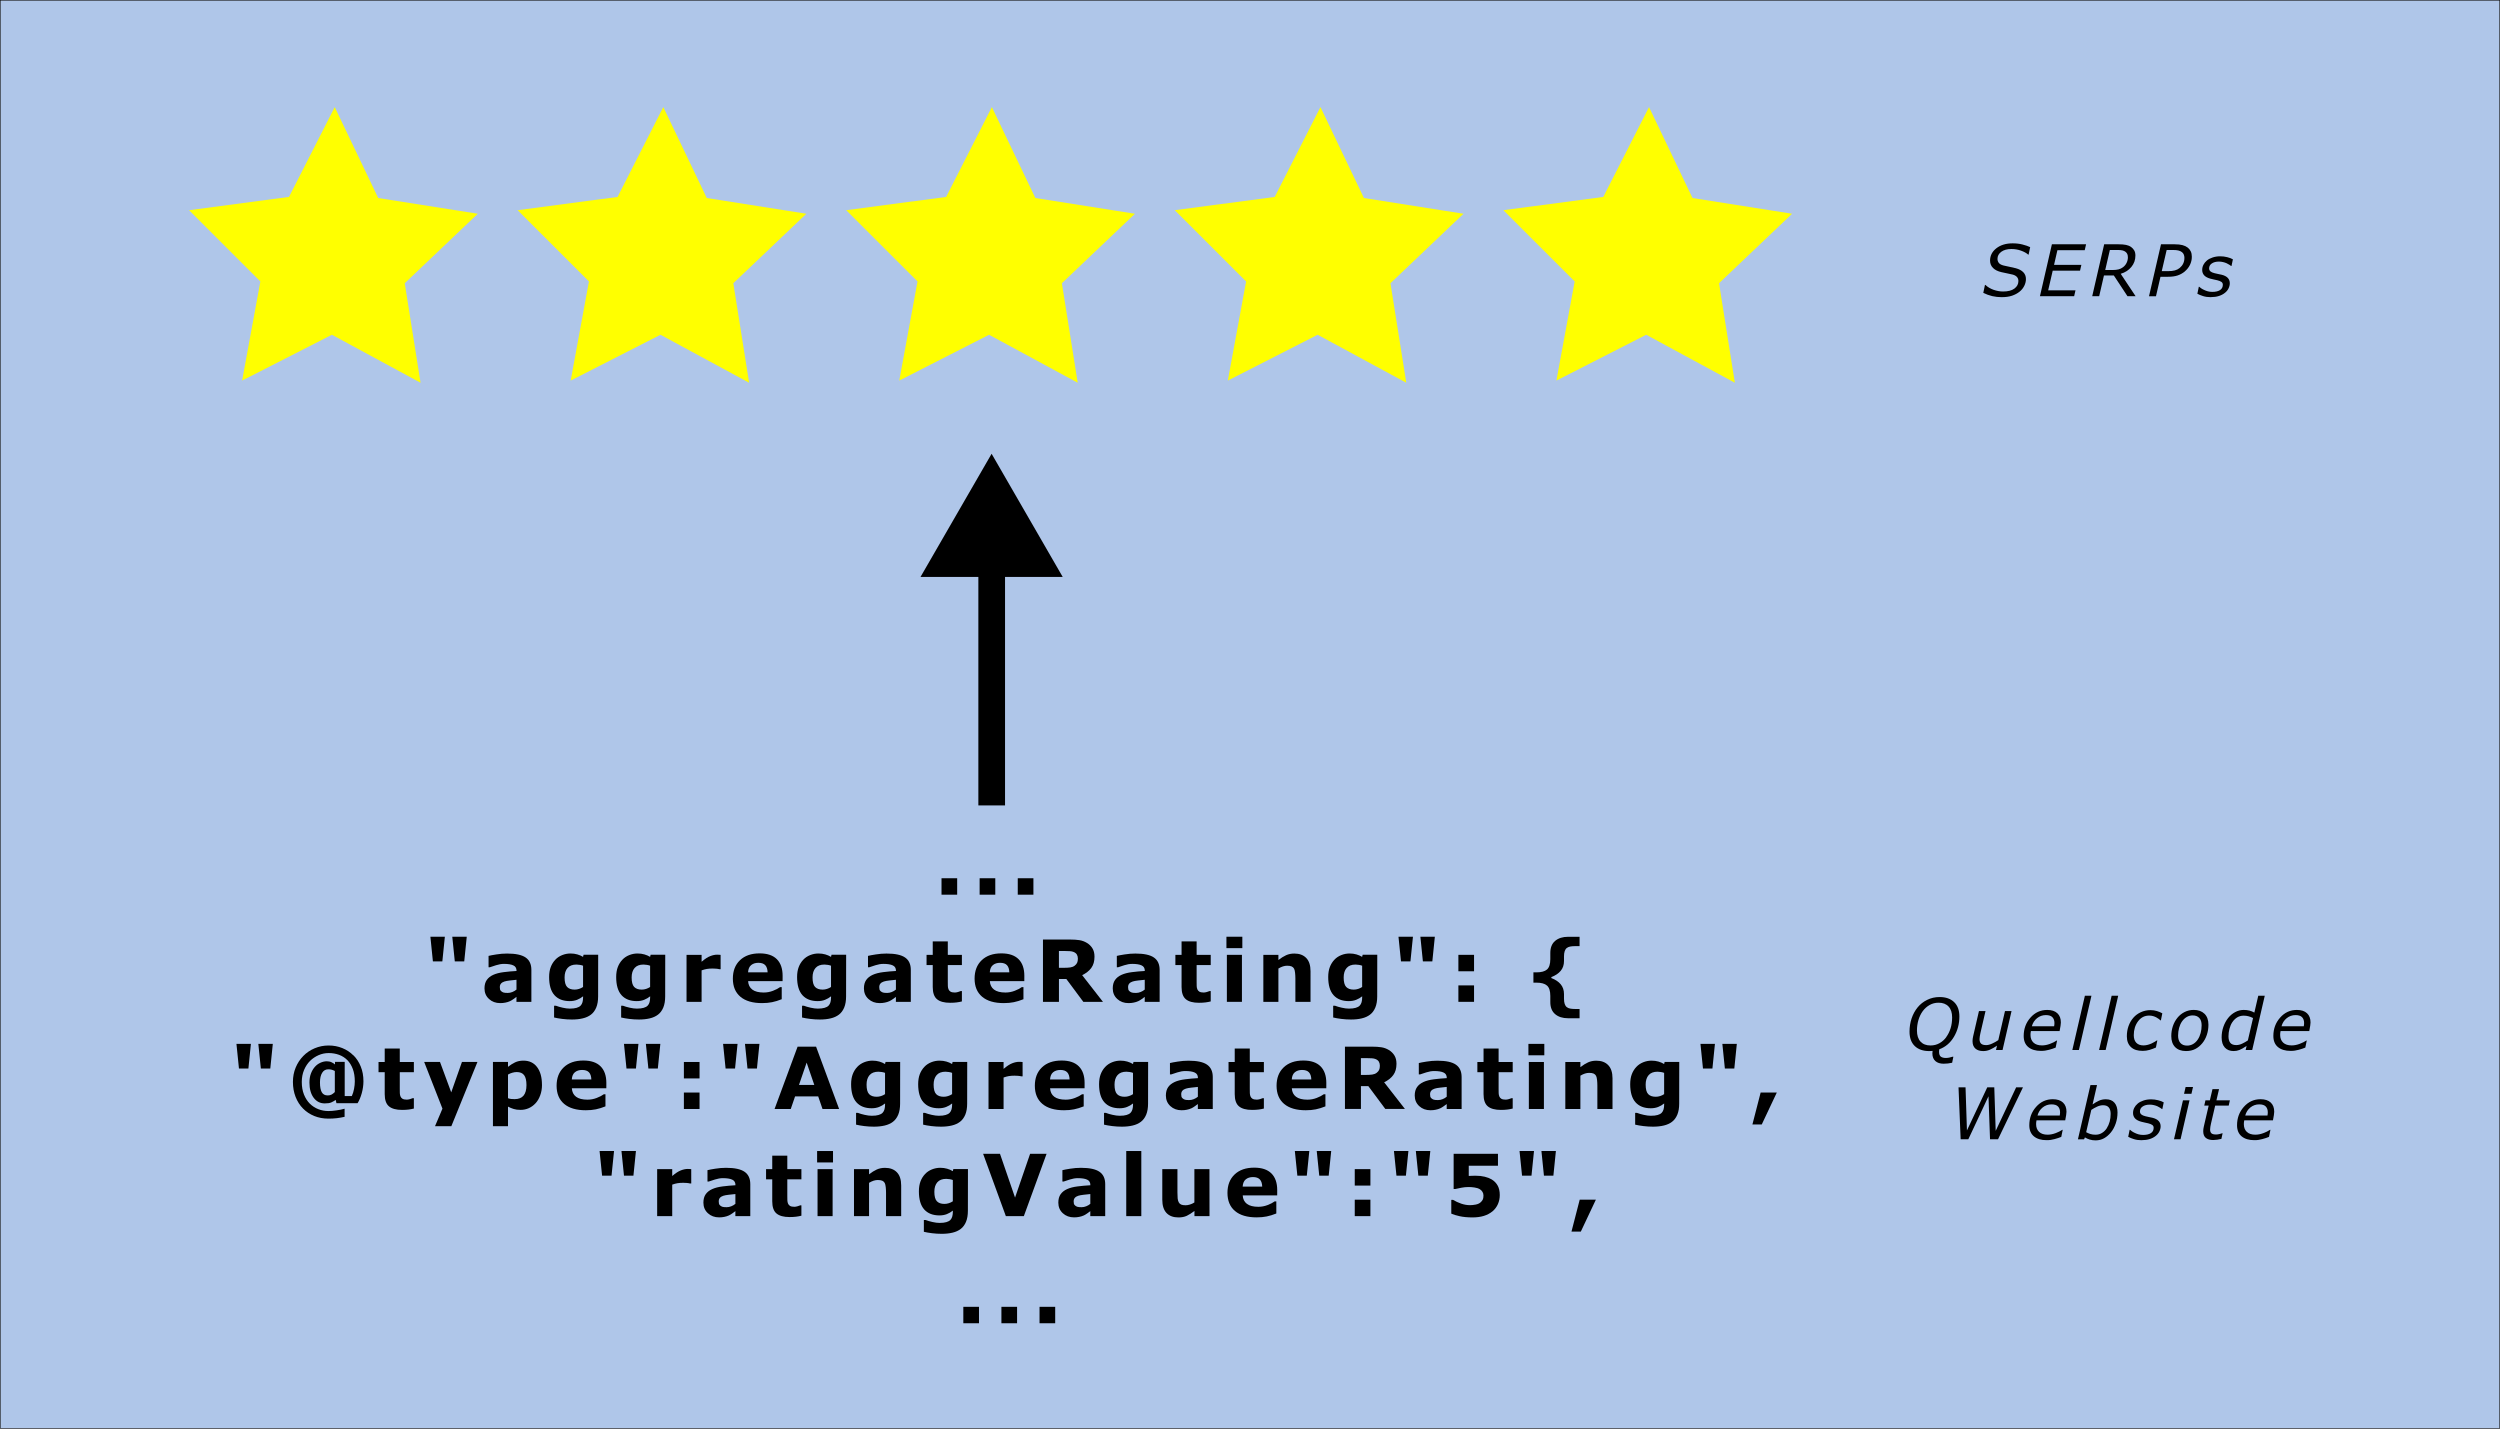 <?xml version="1.0" encoding="UTF-8" standalone="no"?>
<svg
   xmlns:dc="http://purl.org/dc/elements/1.1/"
   xmlns:cc="http://creativecommons.org/ns#"
   xmlns:rdf="http://www.w3.org/1999/02/22-rdf-syntax-ns#"
   xmlns:svg="http://www.w3.org/2000/svg"
   xmlns="http://www.w3.org/2000/svg"
   xmlns:sodipodi="http://sodipodi.sourceforge.net/DTD/sodipodi-0.dtd"
   xmlns:inkscape="http://www.inkscape.org/namespaces/inkscape"
   width="350"
   height="200"
   viewBox="0 0 92.604 52.917"
   version="1.1"
   id="svg8"
   inkscape:version="1.0.2 (e86c870879, 2021-01-15, custom)"
   sodipodi:docname="structured_data_toc.svg">
  <rect x="0" y="0" width="92.604" height="52.917" fill="#808080" stroke="none"/>
  <defs
     id="defs2" />
  <sodipodi:namedview
     id="base"
     pagecolor="#ffffff"
     bordercolor="#666666"
     borderopacity="1.0"
     inkscape:pageopacity="0.0"
     inkscape:pageshadow="2"
     inkscape:zoom="1"
     inkscape:cx="100.92885"
     inkscape:cy="-77.646217"
     inkscape:document-units="mm"
     inkscape:current-layer="layer1"
     inkscape:document-rotation="0"
     showgrid="false"
     units="px"
     inkscape:window-width="1920"
     inkscape:window-height="1017"
     inkscape:window-x="-8"
     inkscape:window-y="-8"
     inkscape:window-maximized="1"
     showguides="true"
     inkscape:guide-bbox="true" />
  <g
     inkscape:label="Ebene 1"
     inkscape:groupmode="layer"
     id="layer1">
    <rect
       style="fill:#afc6e9;stroke:#000000;stroke-width:0.018;stroke-linecap:round;paint-order:fill markers stroke"
       id="rect833"
       width="92.586"
       height="52.898"
       x="0.009"
       y="0.009" />
    <g
       id="g4079"
       transform="translate(-86.057,84.402)">
      <g
         id="g3648"
         transform="translate(0.628,-2.342)">
        <path
           sodipodi:type="star"
           style="fill:#ffff00;stroke:none;stroke-width:0.079;stroke-linecap:round;paint-order:fill markers stroke"
           id="path3631"
           sodipodi:sides="5"
           sodipodi:cx="118.79792"
           sodipodi:cy="-102.92292"
           sodipodi:r1="9.1041279"
           sodipodi:r2="4.5520639"
           sodipodi:arg1="1.0471976"
           sodipodi:arg2="1.6755161"
           inkscape:flatsided="false"
           inkscape:rounded="0"
           inkscape:randomized="0"
           inkscape:transform-center-x="-0.020840737"
           inkscape:transform-center-y="-0.51741173"
           transform="matrix(0.615,-0.057,0.057,0.615,30.564,-2.402)"
           d="m 123.35,-95.039 -5.028,-3.357 -5.616,2.239 1.639,-5.819 -3.864,-4.649 6.041,-0.239 3.228,-5.112 2.094,5.671 5.859,1.49 -4.747,3.744 z" />
        <path
           sodipodi:type="star"
           style="fill:#ffff00;stroke:none;stroke-width:0.079;stroke-linecap:round;paint-order:fill markers stroke"
           id="path3633"
           sodipodi:sides="5"
           sodipodi:cx="118.79792"
           sodipodi:cy="-102.92292"
           sodipodi:r1="9.1041279"
           sodipodi:r2="4.5520639"
           sodipodi:arg1="1.0471976"
           sodipodi:arg2="1.6755161"
           inkscape:flatsided="false"
           inkscape:rounded="0"
           inkscape:randomized="0"
           inkscape:transform-center-x="-0.020840737"
           inkscape:transform-center-y="-0.51741173"
           transform="matrix(0.615,-0.057,0.057,0.615,42.735,-2.402)"
           d="m 123.35,-95.039 -5.028,-3.357 -5.616,2.239 1.639,-5.819 -3.864,-4.649 6.041,-0.239 3.228,-5.112 2.094,5.671 5.859,1.49 -4.747,3.744 z" />
        <path
           sodipodi:type="star"
           style="fill:#ffff00;stroke:none;stroke-width:0.079;stroke-linecap:round;paint-order:fill markers stroke"
           id="path3635"
           sodipodi:sides="5"
           sodipodi:cx="118.79792"
           sodipodi:cy="-102.92292"
           sodipodi:r1="9.1041279"
           sodipodi:r2="4.5520639"
           sodipodi:arg1="1.0471976"
           sodipodi:arg2="1.6755161"
           inkscape:flatsided="false"
           inkscape:rounded="0"
           inkscape:randomized="0"
           inkscape:transform-center-x="-0.020840737"
           inkscape:transform-center-y="-0.51741173"
           transform="matrix(0.615,-0.057,0.057,0.615,54.906,-2.402)"
           d="m 123.35,-95.039 -5.028,-3.357 -5.616,2.239 1.639,-5.819 -3.864,-4.649 6.041,-0.239 3.228,-5.112 2.094,5.671 5.859,1.49 -4.747,3.744 z" />
        <path
           sodipodi:type="star"
           style="fill:#ffff00;stroke:none;stroke-width:0.079;stroke-linecap:round;paint-order:fill markers stroke"
           id="path3637"
           sodipodi:sides="5"
           sodipodi:cx="118.79792"
           sodipodi:cy="-102.92292"
           sodipodi:r1="9.1041279"
           sodipodi:r2="4.5520639"
           sodipodi:arg1="1.0471976"
           sodipodi:arg2="1.6755161"
           inkscape:flatsided="false"
           inkscape:rounded="0"
           inkscape:randomized="0"
           inkscape:transform-center-x="-0.020840737"
           inkscape:transform-center-y="-0.51741173"
           transform="matrix(0.615,-0.057,0.057,0.615,67.077,-2.402)"
           d="m 123.35,-95.039 -5.028,-3.357 -5.616,2.239 1.639,-5.819 -3.864,-4.649 6.041,-0.239 3.228,-5.112 2.094,5.671 5.859,1.49 -4.747,3.744 z" />
        <path
           sodipodi:type="star"
           style="fill:#ffff00;stroke:none;stroke-width:0.079;stroke-linecap:round;paint-order:fill markers stroke"
           id="path3641"
           sodipodi:sides="5"
           sodipodi:cx="118.79792"
           sodipodi:cy="-102.92292"
           sodipodi:r1="9.1041279"
           sodipodi:r2="4.5520639"
           sodipodi:arg1="1.0471976"
           sodipodi:arg2="1.6755161"
           inkscape:flatsided="false"
           inkscape:rounded="0"
           inkscape:randomized="0"
           inkscape:transform-center-x="-0.020840737"
           inkscape:transform-center-y="-0.51741173"
           transform="matrix(0.615,-0.057,0.057,0.615,79.248,-2.402)"
           d="m 123.35,-95.039 -5.028,-3.357 -5.616,2.239 1.639,-5.819 -3.864,-4.649 6.041,-0.239 3.228,-5.112 2.094,5.671 5.859,1.49 -4.747,3.744 z" />
      </g>
      <g
         aria-label="... 
&quot;aggregateRating&quot;: {
     &quot;@type&quot;:&quot;AggregateRating&quot;,     
     &quot;ratingValue&quot;:&quot;5&quot;,
..."
         id="text3652"
         style="font-style:normal;font-variant:normal;font-weight:bold;font-stretch:normal;font-size:3.175px;line-height:1.25;font-family:sans-serif;-inkscape-font-specification:'sans-serif Bold';text-align:center;letter-spacing:0.265px;text-anchor:middle;stroke-width:0.265">
        <path
           d="m 121.512,-51.261 h -0.58 v -0.609 h 0.58 z"
           style="font-style:normal;font-variant:normal;font-weight:bold;font-stretch:normal;font-size:3.175px;font-family:sans-serif;-inkscape-font-specification:'sans-serif Bold';stroke-width:0.265"
           id="path3794" />
        <path
           d="m 122.924,-51.261 h -0.58 v -0.609 h 0.58 z"
           style="font-style:normal;font-variant:normal;font-weight:bold;font-stretch:normal;font-size:3.175px;font-family:sans-serif;-inkscape-font-specification:'sans-serif Bold';stroke-width:0.265"
           id="path3796" />
        <path
           d="m 124.336,-51.261 h -0.58 v -0.609 h 0.58 z"
           style="font-style:normal;font-variant:normal;font-weight:bold;font-stretch:normal;font-size:3.175px;font-family:sans-serif;-inkscape-font-specification:'sans-serif Bold';stroke-width:0.265"
           id="path3798" />
        <path
           d="m 103.346,-49.704 -0.093,0.913 h -0.35 l -0.093,-0.913 z m -0.811,0 -0.093,0.913 h -0.35 l -0.093,-0.913 z"
           style="font-style:normal;font-variant:normal;font-weight:bold;font-stretch:normal;font-size:3.175px;font-family:sans-serif;-inkscape-font-specification:'sans-serif Bold';stroke-width:0.265"
           id="path3800" />
        <path
           d="m 105.188,-47.746 v -0.363 q -0.113,0.009 -0.245,0.026 -0.132,0.015 -0.2,0.037 -0.084,0.026 -0.129,0.078 -0.043,0.05 -0.043,0.132 0,0.054 0.009,0.088 0.009,0.034 0.046,0.065 0.036,0.031 0.085,0.047 0.05,0.014 0.155,0.014 0.084,0 0.169,-0.034 0.087,-0.034 0.152,-0.09 z m 0,0.27 q -0.045,0.034 -0.112,0.082 -0.067,0.048 -0.126,0.076 -0.082,0.037 -0.171,0.054 -0.088,0.019 -0.194,0.019 -0.248,0 -0.415,-0.153 -0.167,-0.153 -0.167,-0.392 0,-0.191 0.085,-0.312 0.085,-0.121 0.242,-0.191 0.155,-0.07 0.384,-0.099 0.229,-0.029 0.476,-0.043 v -0.009 q 0,-0.144 -0.118,-0.198 -0.118,-0.056 -0.347,-0.056 -0.138,0 -0.295,0.05 -0.157,0.048 -0.225,0.074 h -0.051 v -0.42 q 0.088,-0.023 0.287,-0.054 0.2,-0.033 0.4,-0.033 0.476,0 0.687,0.147 0.212,0.146 0.212,0.459 v 1.184 h -0.553 z"
           style="font-style:normal;font-variant:normal;font-weight:bold;font-stretch:normal;font-size:3.175px;font-family:sans-serif;-inkscape-font-specification:'sans-serif Bold';stroke-width:0.265"
           id="path3802" />
        <path
           d="m 108.212,-47.492 q 0,0.245 -0.07,0.412 -0.07,0.167 -0.195,0.262 -0.126,0.096 -0.304,0.138 -0.177,0.043 -0.4,0.043 -0.181,0 -0.358,-0.022 -0.175,-0.022 -0.304,-0.053 v -0.436 h 0.068 q 0.102,0.04 0.25,0.073 0.147,0.034 0.264,0.034 0.155,0 0.251,-0.029 0.098,-0.028 0.149,-0.081 0.048,-0.05 0.07,-0.127 0.022,-0.078 0.022,-0.186 v -0.033 q -0.101,0.082 -0.223,0.13 -0.122,0.048 -0.273,0.048 -0.366,0 -0.564,-0.22 -0.198,-0.22 -0.198,-0.67 0,-0.215 0.06,-0.372 0.06,-0.157 0.171,-0.273 0.102,-0.109 0.251,-0.169 0.15,-0.06 0.307,-0.06 0.141,0 0.256,0.034 0.116,0.033 0.211,0.091 l 0.02,-0.078 h 0.541 z m -0.558,-0.349 v -0.789 q -0.048,-0.02 -0.118,-0.031 -0.07,-0.012 -0.126,-0.012 -0.22,0 -0.33,0.127 -0.11,0.126 -0.11,0.352 0,0.251 0.093,0.35 0.095,0.099 0.279,0.099 0.084,0 0.164,-0.026 0.081,-0.026 0.147,-0.07 z"
           style="font-style:normal;font-variant:normal;font-weight:bold;font-stretch:normal;font-size:3.175px;font-family:sans-serif;-inkscape-font-specification:'sans-serif Bold';stroke-width:0.265"
           id="path3804" />
        <path
           d="m 110.696,-47.492 q 0,0.245 -0.07,0.412 -0.07,0.167 -0.195,0.262 -0.126,0.096 -0.304,0.138 -0.177,0.043 -0.4,0.043 -0.181,0 -0.358,-0.022 -0.175,-0.022 -0.304,-0.053 v -0.436 h 0.068 q 0.102,0.04 0.25,0.073 0.147,0.034 0.264,0.034 0.155,0 0.251,-0.029 0.098,-0.028 0.149,-0.081 0.048,-0.05 0.07,-0.127 0.022,-0.078 0.022,-0.186 v -0.033 q -0.101,0.082 -0.223,0.13 -0.122,0.048 -0.273,0.048 -0.366,0 -0.564,-0.22 -0.198,-0.22 -0.198,-0.67 0,-0.215 0.06,-0.372 0.06,-0.157 0.171,-0.273 0.102,-0.109 0.251,-0.169 0.15,-0.06 0.307,-0.06 0.141,0 0.256,0.034 0.116,0.033 0.211,0.091 l 0.02,-0.078 h 0.541 z m -0.558,-0.349 v -0.789 q -0.048,-0.02 -0.118,-0.031 -0.07,-0.012 -0.126,-0.012 -0.22,0 -0.33,0.127 -0.11,0.126 -0.11,0.352 0,0.251 0.093,0.35 0.095,0.099 0.279,0.099 0.084,0 0.164,-0.026 0.081,-0.026 0.147,-0.07 z"
           style="font-style:normal;font-variant:normal;font-weight:bold;font-stretch:normal;font-size:3.175px;font-family:sans-serif;-inkscape-font-specification:'sans-serif Bold';stroke-width:0.265"
           id="path3806" />
        <path
           d="m 112.75,-48.501 h -0.05 q -0.036,-0.012 -0.115,-0.019 -0.079,-0.006 -0.132,-0.006 -0.119,0 -0.211,0.015 -0.091,0.015 -0.197,0.053 v 1.166 h -0.558 v -1.741 h 0.558 v 0.256 q 0.184,-0.158 0.321,-0.209 0.136,-0.053 0.251,-0.053 0.029,0 0.067,0.002 0.037,0.002 0.065,0.005 z"
           style="font-style:normal;font-variant:normal;font-weight:bold;font-stretch:normal;font-size:3.175px;font-family:sans-serif;-inkscape-font-specification:'sans-serif Bold';stroke-width:0.265"
           id="path3808" />
        <path
           d="m 115.045,-48.059 h -1.277 q 0.012,0.205 0.155,0.313 0.144,0.109 0.423,0.109 0.177,0 0.343,-0.064 0.166,-0.064 0.262,-0.136 h 0.062 v 0.448 q -0.189,0.076 -0.357,0.11 -0.167,0.034 -0.371,0.034 -0.524,0 -0.803,-0.236 -0.279,-0.236 -0.279,-0.671 0,-0.431 0.264,-0.682 0.265,-0.253 0.726,-0.253 0.425,0 0.639,0.215 0.214,0.214 0.214,0.617 z m -0.555,-0.327 q -0.005,-0.175 -0.087,-0.264 -0.082,-0.088 -0.256,-0.088 -0.161,0 -0.265,0.084 -0.104,0.084 -0.116,0.268 z"
           style="font-style:normal;font-variant:normal;font-weight:bold;font-stretch:normal;font-size:3.175px;font-family:sans-serif;-inkscape-font-specification:'sans-serif Bold';stroke-width:0.265"
           id="path3810" />
        <path
           d="m 117.397,-47.492 q 0,0.245 -0.07,0.412 -0.07,0.167 -0.195,0.262 -0.126,0.096 -0.304,0.138 -0.177,0.043 -0.4,0.043 -0.181,0 -0.358,-0.022 -0.175,-0.022 -0.304,-0.053 v -0.436 h 0.068 q 0.102,0.04 0.25,0.073 0.147,0.034 0.264,0.034 0.155,0 0.251,-0.029 0.098,-0.028 0.149,-0.081 0.048,-0.05 0.07,-0.127 0.022,-0.078 0.022,-0.186 v -0.033 q -0.101,0.082 -0.223,0.13 -0.122,0.048 -0.273,0.048 -0.366,0 -0.564,-0.22 -0.198,-0.22 -0.198,-0.67 0,-0.215 0.06,-0.372 0.06,-0.157 0.171,-0.273 0.102,-0.109 0.251,-0.169 0.15,-0.06 0.307,-0.06 0.141,0 0.256,0.034 0.116,0.033 0.211,0.091 l 0.02,-0.078 h 0.541 z m -0.558,-0.349 v -0.789 q -0.048,-0.02 -0.118,-0.031 -0.07,-0.012 -0.126,-0.012 -0.22,0 -0.33,0.127 -0.11,0.126 -0.11,0.352 0,0.251 0.093,0.35 0.095,0.099 0.279,0.099 0.084,0 0.164,-0.026 0.081,-0.026 0.147,-0.07 z"
           style="font-style:normal;font-variant:normal;font-weight:bold;font-stretch:normal;font-size:3.175px;font-family:sans-serif;-inkscape-font-specification:'sans-serif Bold';stroke-width:0.265"
           id="path3812" />
        <path
           d="m 119.243,-47.746 v -0.363 q -0.113,0.009 -0.245,0.026 -0.132,0.015 -0.2,0.037 -0.084,0.026 -0.129,0.078 -0.043,0.05 -0.043,0.132 0,0.054 0.009,0.088 0.009,0.034 0.046,0.065 0.036,0.031 0.085,0.047 0.05,0.014 0.155,0.014 0.084,0 0.169,-0.034 0.087,-0.034 0.152,-0.09 z m 0,0.27 q -0.045,0.034 -0.112,0.082 -0.067,0.048 -0.126,0.076 -0.082,0.037 -0.171,0.054 -0.088,0.019 -0.194,0.019 -0.248,0 -0.415,-0.153 -0.167,-0.153 -0.167,-0.392 0,-0.191 0.085,-0.312 0.085,-0.121 0.242,-0.191 0.155,-0.07 0.384,-0.099 0.229,-0.029 0.476,-0.043 v -0.009 q 0,-0.144 -0.118,-0.198 -0.118,-0.056 -0.347,-0.056 -0.138,0 -0.295,0.05 -0.157,0.048 -0.225,0.074 h -0.051 v -0.42 q 0.088,-0.023 0.287,-0.054 0.2,-0.033 0.4,-0.033 0.476,0 0.687,0.147 0.212,0.146 0.212,0.459 v 1.184 h -0.553 z"
           style="font-style:normal;font-variant:normal;font-weight:bold;font-stretch:normal;font-size:3.175px;font-family:sans-serif;-inkscape-font-specification:'sans-serif Bold';stroke-width:0.265"
           id="path3814" />
        <path
           d="m 121.687,-47.307 q -0.09,0.023 -0.191,0.036 -0.101,0.014 -0.246,0.014 -0.326,0 -0.485,-0.132 -0.158,-0.132 -0.158,-0.451 v -0.814 h -0.229 v -0.378 h 0.229 v -0.498 h 0.558 v 0.498 h 0.522 v 0.378 h -0.522 v 0.617 q 0,0.091 0.002,0.16 0.002,0.068 0.025,0.122 0.022,0.054 0.076,0.087 0.056,0.031 0.161,0.031 0.043,0 0.113,-0.019 0.071,-0.019 0.099,-0.034 h 0.046 z"
           style="font-style:normal;font-variant:normal;font-weight:bold;font-stretch:normal;font-size:3.175px;font-family:sans-serif;-inkscape-font-specification:'sans-serif Bold';stroke-width:0.265"
           id="path3816" />
        <path
           d="m 123.999,-48.059 h -1.277 q 0.012,0.205 0.155,0.313 0.144,0.109 0.423,0.109 0.177,0 0.343,-0.064 0.166,-0.064 0.262,-0.136 h 0.062 v 0.448 q -0.189,0.076 -0.357,0.11 -0.167,0.034 -0.371,0.034 -0.524,0 -0.803,-0.236 -0.279,-0.236 -0.279,-0.671 0,-0.431 0.264,-0.682 0.265,-0.253 0.726,-0.253 0.425,0 0.639,0.215 0.214,0.214 0.214,0.617 z m -0.555,-0.327 q -0.005,-0.175 -0.087,-0.264 -0.082,-0.088 -0.256,-0.088 -0.161,0 -0.265,0.084 -0.104,0.084 -0.116,0.268 z"
           style="font-style:normal;font-variant:normal;font-weight:bold;font-stretch:normal;font-size:3.175px;font-family:sans-serif;-inkscape-font-specification:'sans-serif Bold';stroke-width:0.265"
           id="path3818" />
        <path
           d="m 125.983,-48.893 q 0,-0.087 -0.036,-0.149 -0.036,-0.062 -0.122,-0.098 -0.06,-0.025 -0.141,-0.029 -0.081,-0.006 -0.188,-0.006 h -0.215 v 0.622 h 0.183 q 0.143,0 0.239,-0.014 0.096,-0.014 0.161,-0.064 0.062,-0.048 0.09,-0.105 0.029,-0.059 0.029,-0.157 z m 0.929,1.601 h -0.727 l -0.629,-0.846 h -0.274 v 0.846 h -0.592 v -2.308 h 0.998 q 0.205,0 0.352,0.023 0.147,0.023 0.276,0.101 0.13,0.078 0.206,0.202 0.077,0.122 0.077,0.309 0,0.256 -0.119,0.417 -0.118,0.161 -0.338,0.268 z"
           style="font-style:normal;font-variant:normal;font-weight:bold;font-stretch:normal;font-size:3.175px;font-family:sans-serif;-inkscape-font-specification:'sans-serif Bold';stroke-width:0.265"
           id="path3820" />
        <path
           d="m 128.46,-47.746 v -0.363 q -0.113,0.009 -0.245,0.026 -0.132,0.015 -0.2,0.037 -0.084,0.026 -0.129,0.078 -0.043,0.05 -0.043,0.132 0,0.054 0.009,0.088 0.009,0.034 0.046,0.065 0.036,0.031 0.085,0.047 0.05,0.014 0.155,0.014 0.084,0 0.169,-0.034 0.087,-0.034 0.152,-0.09 z m 0,0.27 q -0.045,0.034 -0.112,0.082 -0.067,0.048 -0.126,0.076 -0.082,0.037 -0.171,0.054 -0.088,0.019 -0.194,0.019 -0.248,0 -0.415,-0.153 -0.167,-0.153 -0.167,-0.392 0,-0.191 0.085,-0.312 0.085,-0.121 0.242,-0.191 0.155,-0.07 0.384,-0.099 0.229,-0.029 0.476,-0.043 v -0.009 q 0,-0.144 -0.118,-0.198 -0.118,-0.056 -0.347,-0.056 -0.138,0 -0.295,0.05 -0.157,0.048 -0.225,0.074 h -0.051 v -0.42 q 0.088,-0.023 0.287,-0.054 0.2,-0.033 0.4,-0.033 0.476,0 0.687,0.147 0.212,0.146 0.212,0.459 v 1.184 h -0.553 z"
           style="font-style:normal;font-variant:normal;font-weight:bold;font-stretch:normal;font-size:3.175px;font-family:sans-serif;-inkscape-font-specification:'sans-serif Bold';stroke-width:0.265"
           id="path3822" />
        <path
           d="m 130.904,-47.307 q -0.09,0.023 -0.191,0.036 -0.101,0.014 -0.246,0.014 -0.326,0 -0.485,-0.132 -0.158,-0.132 -0.158,-0.451 v -0.814 h -0.229 v -0.378 h 0.229 v -0.498 h 0.558 v 0.498 h 0.522 v 0.378 h -0.522 v 0.617 q 0,0.091 0.002,0.16 0.002,0.068 0.025,0.122 0.022,0.054 0.076,0.087 0.056,0.031 0.161,0.031 0.043,0 0.113,-0.019 0.071,-0.019 0.099,-0.034 h 0.046 z"
           style="font-style:normal;font-variant:normal;font-weight:bold;font-stretch:normal;font-size:3.175px;font-family:sans-serif;-inkscape-font-specification:'sans-serif Bold';stroke-width:0.265"
           id="path3824" />
        <path
           d="m 132.06,-47.292 h -0.558 v -1.741 h 0.558 z m 0.015,-1.989 h -0.589 v -0.423 h 0.589 z"
           style="font-style:normal;font-variant:normal;font-weight:bold;font-stretch:normal;font-size:3.175px;font-family:sans-serif;-inkscape-font-specification:'sans-serif Bold';stroke-width:0.265"
           id="path3826" />
        <path
           d="m 134.601,-47.292 h -0.561 v -0.864 q 0,-0.105 -0.011,-0.209 -0.011,-0.105 -0.037,-0.155 -0.031,-0.057 -0.091,-0.084 -0.059,-0.026 -0.166,-0.026 -0.076,0 -0.155,0.025 -0.077,0.025 -0.169,0.079 v 1.234 h -0.558 v -1.741 h 0.558 v 0.192 q 0.149,-0.116 0.285,-0.178 0.138,-0.062 0.305,-0.062 0.282,0 0.44,0.164 0.16,0.164 0.16,0.491 z"
           style="font-style:normal;font-variant:normal;font-weight:bold;font-stretch:normal;font-size:3.175px;font-family:sans-serif;-inkscape-font-specification:'sans-serif Bold';stroke-width:0.265"
           id="path3828" />
        <path
           d="m 137.071,-47.492 q 0,0.245 -0.07,0.412 -0.07,0.167 -0.195,0.262 -0.126,0.096 -0.304,0.138 -0.177,0.043 -0.4,0.043 -0.181,0 -0.358,-0.022 -0.175,-0.022 -0.304,-0.053 v -0.436 h 0.068 q 0.102,0.04 0.25,0.073 0.147,0.034 0.264,0.034 0.155,0 0.251,-0.029 0.098,-0.028 0.149,-0.081 0.048,-0.05 0.07,-0.127 0.022,-0.078 0.022,-0.186 v -0.033 q -0.101,0.082 -0.223,0.13 -0.122,0.048 -0.273,0.048 -0.366,0 -0.564,-0.22 -0.198,-0.22 -0.198,-0.67 0,-0.215 0.06,-0.372 0.06,-0.157 0.171,-0.273 0.102,-0.109 0.251,-0.169 0.15,-0.06 0.307,-0.06 0.141,0 0.256,0.034 0.116,0.033 0.211,0.091 l 0.02,-0.078 h 0.541 z m -0.558,-0.349 v -0.789 q -0.048,-0.02 -0.118,-0.031 -0.07,-0.012 -0.126,-0.012 -0.22,0 -0.33,0.127 -0.11,0.126 -0.11,0.352 0,0.251 0.093,0.35 0.095,0.099 0.279,0.099 0.084,0 0.164,-0.026 0.081,-0.026 0.147,-0.07 z"
           style="font-style:normal;font-variant:normal;font-weight:bold;font-stretch:normal;font-size:3.175px;font-family:sans-serif;-inkscape-font-specification:'sans-serif Bold';stroke-width:0.265"
           id="path3830" />
        <path
           d="m 139.206,-49.704 -0.093,0.913 h -0.35 l -0.093,-0.913 z m -0.811,0 -0.093,0.913 h -0.35 l -0.093,-0.913 z"
           style="font-style:normal;font-variant:normal;font-weight:bold;font-stretch:normal;font-size:3.175px;font-family:sans-serif;-inkscape-font-specification:'sans-serif Bold';stroke-width:0.265"
           id="path3832" />
        <path
           d="m 140.658,-48.424 h -0.58 v -0.609 h 0.58 z m 0,1.132 h -0.58 v -0.609 h 0.58 z"
           style="font-style:normal;font-variant:normal;font-weight:bold;font-stretch:normal;font-size:3.175px;font-family:sans-serif;-inkscape-font-specification:'sans-serif Bold';stroke-width:0.265"
           id="path3834" />
        <path
           d="m 144.567,-46.684 h -0.425 q -0.301,0 -0.481,-0.153 -0.178,-0.152 -0.178,-0.446 v -0.228 q 0,-0.276 -0.122,-0.383 -0.122,-0.109 -0.395,-0.109 h -0.109 v -0.381 h 0.109 q 0.273,0 0.395,-0.107 0.122,-0.109 0.122,-0.384 v -0.228 q 0,-0.295 0.178,-0.446 0.18,-0.153 0.481,-0.153 h 0.425 v 0.347 h -0.177 q -0.093,0 -0.169,0.014 -0.074,0.014 -0.126,0.053 -0.053,0.04 -0.079,0.118 -0.026,0.076 -0.026,0.197 v 0.169 q 0,0.217 -0.122,0.363 -0.121,0.146 -0.346,0.231 v 0.037 q 0.225,0.085 0.346,0.231 0.122,0.146 0.122,0.363 v 0.169 q 0,0.121 0.026,0.197 0.026,0.078 0.079,0.118 0.05,0.04 0.126,0.053 0.076,0.014 0.169,0.014 h 0.177 z"
           style="font-style:normal;font-variant:normal;font-weight:bold;font-stretch:normal;font-size:3.175px;font-family:sans-serif;-inkscape-font-specification:'sans-serif Bold';stroke-width:0.265"
           id="path3836" />
        <path
           d="m 96.162,-45.735 -0.093,0.913 h -0.35 l -0.093,-0.913 z m -0.811,0 -0.093,0.913 H 94.908 l -0.093,-0.913 z"
           style="font-style:normal;font-variant:normal;font-weight:bold;font-stretch:normal;font-size:3.175px;font-family:sans-serif;-inkscape-font-specification:'sans-serif Bold';stroke-width:0.265"
           id="path3838" />
        <path
           d="m 99.149,-45.311 q 0.174,0.174 0.271,0.417 0.099,0.242 0.099,0.543 0,0.217 -0.062,0.442 -0.062,0.223 -0.155,0.371 h -0.784 l -0.025,-0.121 q -0.088,0.059 -0.171,0.095 -0.082,0.034 -0.237,0.034 -0.253,0 -0.409,-0.208 -0.157,-0.209 -0.157,-0.563 0,-0.189 0.053,-0.33 0.053,-0.143 0.144,-0.248 0.085,-0.099 0.206,-0.155 0.121,-0.056 0.24,-0.056 0.102,0 0.181,0.039 0.079,0.037 0.122,0.079 v -0.096 h 0.36 v 1.265 h 0.264 q 0.056,-0.122 0.082,-0.265 0.028,-0.144 0.028,-0.276 0,-0.262 -0.073,-0.459 -0.073,-0.198 -0.202,-0.329 -0.132,-0.133 -0.309,-0.198 -0.177,-0.065 -0.383,-0.065 -0.197,0 -0.375,0.078 -0.177,0.078 -0.312,0.209 -0.138,0.135 -0.225,0.338 -0.085,0.203 -0.085,0.445 0,0.264 0.081,0.467 0.082,0.203 0.217,0.338 0.135,0.133 0.313,0.203 0.178,0.07 0.377,0.07 0.132,0 0.299,-0.025 0.169,-0.023 0.299,-0.062 v 0.301 q -0.144,0.033 -0.287,0.05 -0.143,0.017 -0.312,0.017 -0.284,0 -0.526,-0.098 -0.24,-0.098 -0.417,-0.278 -0.175,-0.178 -0.274,-0.431 -0.098,-0.253 -0.098,-0.552 0,-0.288 0.102,-0.533 0.102,-0.246 0.282,-0.429 0.175,-0.18 0.419,-0.284 0.245,-0.104 0.519,-0.104 0.273,0 0.508,0.096 0.237,0.096 0.408,0.27 z m -0.69,1.361 v -0.781 q -0.064,-0.033 -0.118,-0.047 -0.054,-0.015 -0.122,-0.015 -0.149,0 -0.229,0.13 -0.081,0.13 -0.081,0.357 0,0.245 0.067,0.363 0.067,0.118 0.22,0.118 0.081,0 0.141,-0.031 0.06,-0.033 0.122,-0.093 z"
           style="font-style:normal;font-variant:normal;font-weight:bold;font-stretch:normal;font-size:3.175px;font-family:sans-serif;-inkscape-font-specification:'sans-serif Bold';stroke-width:0.265"
           id="path3840" />
        <path
           d="m 101.387,-43.339 q -0.09,0.023 -0.191,0.036 -0.101,0.014 -0.246,0.014 -0.326,0 -0.485,-0.132 -0.158,-0.132 -0.158,-0.451 v -0.814 h -0.229 v -0.378 h 0.229 v -0.498 h 0.558 v 0.498 h 0.522 v 0.378 h -0.522 v 0.617 q 0,0.091 0.002,0.16 0.002,0.068 0.025,0.122 0.022,0.054 0.076,0.087 0.056,0.031 0.161,0.031 0.043,0 0.113,-0.019 0.071,-0.019 0.099,-0.034 h 0.046 z"
           style="font-style:normal;font-variant:normal;font-weight:bold;font-stretch:normal;font-size:3.175px;font-family:sans-serif;-inkscape-font-specification:'sans-serif Bold';stroke-width:0.265"
           id="path3842" />
        <path
           d="m 102.771,-43.939 0.397,-1.126 h 0.574 l -0.967,2.38 h -0.605 l 0.276,-0.651 -0.677,-1.729 h 0.586 z"
           style="font-style:normal;font-variant:normal;font-weight:bold;font-stretch:normal;font-size:3.175px;font-family:sans-serif;-inkscape-font-specification:'sans-serif Bold';stroke-width:0.265"
           id="path3844" />
        <path
           d="m 106.133,-44.218 q 0,0.215 -0.067,0.392 -0.065,0.177 -0.172,0.291 -0.112,0.121 -0.253,0.183 -0.141,0.062 -0.302,0.062 -0.149,0 -0.253,-0.033 -0.104,-0.031 -0.212,-0.088 v 0.726 h -0.558 v -2.38 h 0.558 v 0.181 q 0.129,-0.102 0.262,-0.166 0.135,-0.064 0.31,-0.064 0.326,0 0.505,0.239 0.181,0.239 0.181,0.656 z m -0.575,0.011 q 0,-0.254 -0.087,-0.369 -0.087,-0.115 -0.274,-0.115 -0.079,0 -0.163,0.025 -0.084,0.023 -0.16,0.068 v 0.876 q 0.056,0.022 0.119,0.028 0.064,0.006 0.126,0.006 0.222,0 0.33,-0.129 0.109,-0.13 0.109,-0.391 z"
           style="font-style:normal;font-variant:normal;font-weight:bold;font-stretch:normal;font-size:3.175px;font-family:sans-serif;-inkscape-font-specification:'sans-serif Bold';stroke-width:0.265"
           id="path3846" />
        <path
           d="m 108.516,-44.09 h -1.277 q 0.012,0.205 0.155,0.313 0.144,0.109 0.423,0.109 0.177,0 0.343,-0.064 0.166,-0.064 0.262,-0.136 h 0.062 v 0.448 q -0.189,0.076 -0.357,0.11 -0.167,0.034 -0.371,0.034 -0.524,0 -0.803,-0.236 -0.279,-0.236 -0.279,-0.671 0,-0.431 0.264,-0.682 0.265,-0.253 0.726,-0.253 0.425,0 0.639,0.215 0.214,0.214 0.214,0.617 z m -0.555,-0.327 q -0.005,-0.175 -0.087,-0.264 -0.082,-0.088 -0.256,-0.088 -0.161,0 -0.265,0.084 -0.104,0.084 -0.116,0.268 z"
           style="font-style:normal;font-variant:normal;font-weight:bold;font-stretch:normal;font-size:3.175px;font-family:sans-serif;-inkscape-font-specification:'sans-serif Bold';stroke-width:0.265"
           id="path3848" />
        <path
           d="m 110.517,-45.735 -0.093,0.913 h -0.35 l -0.093,-0.913 z m -0.811,0 -0.093,0.913 h -0.35 l -0.093,-0.913 z"
           style="font-style:normal;font-variant:normal;font-weight:bold;font-stretch:normal;font-size:3.175px;font-family:sans-serif;-inkscape-font-specification:'sans-serif Bold';stroke-width:0.265"
           id="path3850" />
        <path
           d="m 111.969,-44.455 h -0.58 v -0.609 h 0.58 z m 0,1.132 h -0.58 v -0.609 h 0.58 z"
           style="font-style:normal;font-variant:normal;font-weight:bold;font-stretch:normal;font-size:3.175px;font-family:sans-serif;-inkscape-font-specification:'sans-serif Bold';stroke-width:0.265"
           id="path3852" />
        <path
           d="m 114.188,-45.735 -0.093,0.913 h -0.35 l -0.093,-0.913 z m -0.811,0 -0.093,0.913 h -0.35 l -0.093,-0.913 z"
           style="font-style:normal;font-variant:normal;font-weight:bold;font-stretch:normal;font-size:3.175px;font-family:sans-serif;-inkscape-font-specification:'sans-serif Bold';stroke-width:0.265"
           id="path3854" />
        <path
           d="m 117.139,-43.323 h -0.615 l -0.16,-0.467 h -0.856 l -0.16,0.467 h -0.6 l 0.853,-2.308 h 0.685 z m -0.919,-0.89 -0.284,-0.828 -0.284,0.828 z"
           style="font-style:normal;font-variant:normal;font-weight:bold;font-stretch:normal;font-size:3.175px;font-family:sans-serif;-inkscape-font-specification:'sans-serif Bold';stroke-width:0.265"
           id="path3856" />
        <path
           d="m 119.398,-43.523 q 0,0.245 -0.07,0.412 -0.07,0.167 -0.195,0.262 -0.126,0.096 -0.304,0.138 -0.177,0.043 -0.4,0.043 -0.181,0 -0.358,-0.022 -0.175,-0.022 -0.304,-0.053 v -0.436 h 0.068 q 0.102,0.04 0.25,0.073 0.147,0.034 0.264,0.034 0.155,0 0.251,-0.029 0.098,-0.028 0.149,-0.081 0.048,-0.05 0.07,-0.127 0.022,-0.078 0.022,-0.186 v -0.033 q -0.101,0.082 -0.223,0.13 -0.122,0.048 -0.273,0.048 -0.366,0 -0.564,-0.22 -0.198,-0.22 -0.198,-0.67 0,-0.215 0.06,-0.372 0.06,-0.157 0.171,-0.273 0.102,-0.109 0.251,-0.169 0.15,-0.06 0.307,-0.06 0.141,0 0.256,0.034 0.116,0.033 0.211,0.091 l 0.02,-0.078 h 0.541 z m -0.558,-0.349 v -0.789 q -0.048,-0.02 -0.118,-0.031 -0.07,-0.012 -0.126,-0.012 -0.22,0 -0.33,0.127 -0.11,0.126 -0.11,0.352 0,0.251 0.093,0.35 0.095,0.099 0.279,0.099 0.084,0 0.164,-0.026 0.081,-0.026 0.147,-0.07 z"
           style="font-style:normal;font-variant:normal;font-weight:bold;font-stretch:normal;font-size:3.175px;font-family:sans-serif;-inkscape-font-specification:'sans-serif Bold';stroke-width:0.265"
           id="path3858" />
        <path
           d="m 121.882,-43.523 q 0,0.245 -0.07,0.412 -0.07,0.167 -0.195,0.262 -0.126,0.096 -0.304,0.138 -0.177,0.043 -0.4,0.043 -0.181,0 -0.358,-0.022 -0.175,-0.022 -0.304,-0.053 v -0.436 h 0.068 q 0.102,0.04 0.25,0.073 0.147,0.034 0.264,0.034 0.155,0 0.251,-0.029 0.098,-0.028 0.149,-0.081 0.048,-0.05 0.07,-0.127 0.022,-0.078 0.022,-0.186 v -0.033 q -0.101,0.082 -0.223,0.13 -0.122,0.048 -0.273,0.048 -0.366,0 -0.564,-0.22 -0.198,-0.22 -0.198,-0.67 0,-0.215 0.06,-0.372 0.06,-0.157 0.171,-0.273 0.102,-0.109 0.251,-0.169 0.15,-0.06 0.307,-0.06 0.141,0 0.256,0.034 0.116,0.033 0.211,0.091 l 0.02,-0.078 h 0.541 z m -0.558,-0.349 v -0.789 q -0.048,-0.02 -0.118,-0.031 -0.07,-0.012 -0.126,-0.012 -0.22,0 -0.33,0.127 -0.11,0.126 -0.11,0.352 0,0.251 0.093,0.35 0.095,0.099 0.279,0.099 0.084,0 0.164,-0.026 0.081,-0.026 0.147,-0.07 z"
           style="font-style:normal;font-variant:normal;font-weight:bold;font-stretch:normal;font-size:3.175px;font-family:sans-serif;-inkscape-font-specification:'sans-serif Bold';stroke-width:0.265"
           id="path3860" />
        <path
           d="m 123.936,-44.532 h -0.05 q -0.036,-0.012 -0.115,-0.019 -0.079,-0.006 -0.132,-0.006 -0.119,0 -0.211,0.015 -0.091,0.015 -0.197,0.053 v 1.166 h -0.558 v -1.741 h 0.558 v 0.256 q 0.184,-0.158 0.321,-0.209 0.136,-0.053 0.251,-0.053 0.029,0 0.067,0.002 0.037,0.002 0.065,0.005 z"
           style="font-style:normal;font-variant:normal;font-weight:bold;font-stretch:normal;font-size:3.175px;font-family:sans-serif;-inkscape-font-specification:'sans-serif Bold';stroke-width:0.265"
           id="path3862" />
        <path
           d="m 126.231,-44.09 h -1.277 q 0.012,0.205 0.155,0.313 0.144,0.109 0.423,0.109 0.177,0 0.343,-0.064 0.166,-0.064 0.262,-0.136 h 0.062 v 0.448 q -0.189,0.076 -0.357,0.11 -0.167,0.034 -0.371,0.034 -0.524,0 -0.803,-0.236 -0.279,-0.236 -0.279,-0.671 0,-0.431 0.264,-0.682 0.265,-0.253 0.726,-0.253 0.425,0 0.639,0.215 0.214,0.214 0.214,0.617 z m -0.555,-0.327 q -0.005,-0.175 -0.087,-0.264 -0.082,-0.088 -0.256,-0.088 -0.161,0 -0.265,0.084 -0.104,0.084 -0.116,0.268 z"
           style="font-style:normal;font-variant:normal;font-weight:bold;font-stretch:normal;font-size:3.175px;font-family:sans-serif;-inkscape-font-specification:'sans-serif Bold';stroke-width:0.265"
           id="path3864" />
        <path
           d="m 128.583,-43.523 q 0,0.245 -0.07,0.412 -0.07,0.167 -0.195,0.262 -0.126,0.096 -0.304,0.138 -0.177,0.043 -0.4,0.043 -0.181,0 -0.358,-0.022 -0.175,-0.022 -0.304,-0.053 v -0.436 h 0.068 q 0.102,0.04 0.25,0.073 0.147,0.034 0.264,0.034 0.155,0 0.251,-0.029 0.098,-0.028 0.149,-0.081 0.048,-0.05 0.07,-0.127 0.022,-0.078 0.022,-0.186 v -0.033 q -0.101,0.082 -0.223,0.13 -0.122,0.048 -0.273,0.048 -0.366,0 -0.564,-0.22 -0.198,-0.22 -0.198,-0.67 0,-0.215 0.06,-0.372 0.06,-0.157 0.171,-0.273 0.102,-0.109 0.251,-0.169 0.15,-0.06 0.307,-0.06 0.141,0 0.256,0.034 0.116,0.033 0.211,0.091 l 0.02,-0.078 h 0.541 z m -0.558,-0.349 v -0.789 q -0.048,-0.02 -0.118,-0.031 -0.07,-0.012 -0.126,-0.012 -0.22,0 -0.33,0.127 -0.11,0.126 -0.11,0.352 0,0.251 0.093,0.35 0.095,0.099 0.279,0.099 0.084,0 0.164,-0.026 0.081,-0.026 0.147,-0.07 z"
           style="font-style:normal;font-variant:normal;font-weight:bold;font-stretch:normal;font-size:3.175px;font-family:sans-serif;-inkscape-font-specification:'sans-serif Bold';stroke-width:0.265"
           id="path3866" />
        <path
           d="m 130.428,-43.777 v -0.363 q -0.113,0.009 -0.245,0.026 -0.132,0.015 -0.2,0.037 -0.084,0.026 -0.129,0.078 -0.043,0.05 -0.043,0.132 0,0.054 0.009,0.088 0.009,0.034 0.046,0.065 0.036,0.031 0.085,0.047 0.05,0.014 0.155,0.014 0.084,0 0.169,-0.034 0.087,-0.034 0.152,-0.09 z m 0,0.27 q -0.045,0.034 -0.112,0.082 -0.067,0.048 -0.126,0.076 -0.082,0.037 -0.171,0.054 -0.088,0.019 -0.194,0.019 -0.248,0 -0.415,-0.153 -0.167,-0.153 -0.167,-0.392 0,-0.191 0.085,-0.312 0.085,-0.121 0.242,-0.191 0.155,-0.07 0.384,-0.099 0.229,-0.029 0.476,-0.043 v -0.009 q 0,-0.144 -0.118,-0.198 -0.118,-0.056 -0.347,-0.056 -0.138,0 -0.295,0.05 -0.157,0.048 -0.225,0.074 h -0.051 v -0.42 q 0.088,-0.023 0.287,-0.054 0.2,-0.033 0.4,-0.033 0.476,0 0.687,0.147 0.212,0.146 0.212,0.459 v 1.184 h -0.553 z"
           style="font-style:normal;font-variant:normal;font-weight:bold;font-stretch:normal;font-size:3.175px;font-family:sans-serif;-inkscape-font-specification:'sans-serif Bold';stroke-width:0.265"
           id="path3868" />
        <path
           d="m 132.873,-43.339 q -0.09,0.023 -0.191,0.036 -0.101,0.014 -0.246,0.014 -0.326,0 -0.485,-0.132 -0.158,-0.132 -0.158,-0.451 v -0.814 h -0.229 v -0.378 h 0.229 v -0.498 h 0.558 v 0.498 h 0.522 v 0.378 h -0.522 v 0.617 q 0,0.091 0.002,0.16 0.002,0.068 0.025,0.122 0.022,0.054 0.076,0.087 0.056,0.031 0.161,0.031 0.043,0 0.113,-0.019 0.071,-0.019 0.099,-0.034 h 0.046 z"
           style="font-style:normal;font-variant:normal;font-weight:bold;font-stretch:normal;font-size:3.175px;font-family:sans-serif;-inkscape-font-specification:'sans-serif Bold';stroke-width:0.265"
           id="path3870" />
        <path
           d="m 135.185,-44.09 h -1.277 q 0.012,0.205 0.155,0.313 0.144,0.109 0.423,0.109 0.177,0 0.343,-0.064 0.166,-0.064 0.262,-0.136 h 0.062 v 0.448 q -0.189,0.076 -0.357,0.11 -0.167,0.034 -0.371,0.034 -0.524,0 -0.803,-0.236 -0.279,-0.236 -0.279,-0.671 0,-0.431 0.264,-0.682 0.265,-0.253 0.726,-0.253 0.425,0 0.639,0.215 0.214,0.214 0.214,0.617 z m -0.555,-0.327 q -0.005,-0.175 -0.087,-0.264 -0.082,-0.088 -0.256,-0.088 -0.161,0 -0.265,0.084 -0.104,0.084 -0.116,0.268 z"
           style="font-style:normal;font-variant:normal;font-weight:bold;font-stretch:normal;font-size:3.175px;font-family:sans-serif;-inkscape-font-specification:'sans-serif Bold';stroke-width:0.265"
           id="path3872" />
        <path
           d="m 137.169,-44.925 q 0,-0.087 -0.036,-0.149 -0.036,-0.062 -0.122,-0.098 -0.06,-0.025 -0.141,-0.029 -0.081,-0.006 -0.188,-0.006 h -0.215 v 0.622 h 0.183 q 0.143,0 0.239,-0.014 0.096,-0.014 0.161,-0.064 0.062,-0.048 0.09,-0.105 0.029,-0.059 0.029,-0.157 z m 0.929,1.601 h -0.727 l -0.629,-0.846 h -0.274 v 0.846 h -0.592 v -2.308 h 0.998 q 0.205,0 0.352,0.023 0.147,0.023 0.276,0.101 0.13,0.078 0.206,0.202 0.077,0.122 0.077,0.309 0,0.256 -0.119,0.417 -0.118,0.161 -0.338,0.268 z"
           style="font-style:normal;font-variant:normal;font-weight:bold;font-stretch:normal;font-size:3.175px;font-family:sans-serif;-inkscape-font-specification:'sans-serif Bold';stroke-width:0.265"
           id="path3874" />
        <path
           d="m 139.646,-43.777 v -0.363 q -0.113,0.009 -0.245,0.026 -0.132,0.015 -0.2,0.037 -0.084,0.026 -0.129,0.078 -0.043,0.05 -0.043,0.132 0,0.054 0.009,0.088 0.009,0.034 0.046,0.065 0.036,0.031 0.085,0.047 0.05,0.014 0.155,0.014 0.084,0 0.169,-0.034 0.087,-0.034 0.152,-0.09 z m 0,0.27 q -0.045,0.034 -0.112,0.082 -0.067,0.048 -0.126,0.076 -0.082,0.037 -0.171,0.054 -0.088,0.019 -0.194,0.019 -0.248,0 -0.415,-0.153 -0.167,-0.153 -0.167,-0.392 0,-0.191 0.085,-0.312 0.085,-0.121 0.242,-0.191 0.155,-0.07 0.384,-0.099 0.229,-0.029 0.476,-0.043 v -0.009 q 0,-0.144 -0.118,-0.198 -0.118,-0.056 -0.347,-0.056 -0.138,0 -0.295,0.05 -0.157,0.048 -0.225,0.074 h -0.051 v -0.42 q 0.088,-0.023 0.287,-0.054 0.2,-0.033 0.4,-0.033 0.476,0 0.687,0.147 0.212,0.146 0.212,0.459 v 1.184 h -0.553 z"
           style="font-style:normal;font-variant:normal;font-weight:bold;font-stretch:normal;font-size:3.175px;font-family:sans-serif;-inkscape-font-specification:'sans-serif Bold';stroke-width:0.265"
           id="path3876" />
        <path
           d="m 142.09,-43.339 q -0.09,0.023 -0.191,0.036 -0.101,0.014 -0.246,0.014 -0.326,0 -0.485,-0.132 -0.158,-0.132 -0.158,-0.451 v -0.814 h -0.229 v -0.378 h 0.229 v -0.498 h 0.558 v 0.498 h 0.522 v 0.378 h -0.522 v 0.617 q 0,0.091 0.002,0.16 0.002,0.068 0.025,0.122 0.022,0.054 0.076,0.087 0.056,0.031 0.161,0.031 0.043,0 0.113,-0.019 0.071,-0.019 0.099,-0.034 h 0.046 z"
           style="font-style:normal;font-variant:normal;font-weight:bold;font-stretch:normal;font-size:3.175px;font-family:sans-serif;-inkscape-font-specification:'sans-serif Bold';stroke-width:0.265"
           id="path3878" />
        <path
           d="m 143.246,-43.323 h -0.558 v -1.741 h 0.558 z m 0.015,-1.989 h -0.589 v -0.423 h 0.589 z"
           style="font-style:normal;font-variant:normal;font-weight:bold;font-stretch:normal;font-size:3.175px;font-family:sans-serif;-inkscape-font-specification:'sans-serif Bold';stroke-width:0.265"
           id="path3880" />
        <path
           d="m 145.787,-43.323 h -0.561 v -0.864 q 0,-0.105 -0.011,-0.209 -0.011,-0.105 -0.037,-0.155 -0.031,-0.057 -0.091,-0.084 -0.059,-0.026 -0.166,-0.026 -0.076,0 -0.155,0.025 -0.077,0.025 -0.169,0.079 v 1.234 h -0.558 v -1.741 h 0.558 v 0.192 q 0.149,-0.116 0.285,-0.178 0.138,-0.062 0.305,-0.062 0.282,0 0.44,0.164 0.16,0.164 0.16,0.491 z"
           style="font-style:normal;font-variant:normal;font-weight:bold;font-stretch:normal;font-size:3.175px;font-family:sans-serif;-inkscape-font-specification:'sans-serif Bold';stroke-width:0.265"
           id="path3882" />
        <path
           d="m 148.257,-43.523 q 0,0.245 -0.07,0.412 -0.07,0.167 -0.195,0.262 -0.126,0.096 -0.304,0.138 -0.177,0.043 -0.4,0.043 -0.181,0 -0.358,-0.022 -0.175,-0.022 -0.304,-0.053 v -0.436 h 0.068 q 0.102,0.04 0.25,0.073 0.147,0.034 0.264,0.034 0.155,0 0.251,-0.029 0.098,-0.028 0.149,-0.081 0.048,-0.05 0.07,-0.127 0.022,-0.078 0.022,-0.186 v -0.033 q -0.101,0.082 -0.223,0.13 -0.122,0.048 -0.273,0.048 -0.366,0 -0.564,-0.22 -0.198,-0.22 -0.198,-0.67 0,-0.215 0.06,-0.372 0.06,-0.157 0.171,-0.273 0.102,-0.109 0.251,-0.169 0.15,-0.06 0.307,-0.06 0.141,0 0.256,0.034 0.116,0.033 0.211,0.091 l 0.02,-0.078 h 0.541 z m -0.558,-0.349 v -0.789 q -0.048,-0.02 -0.118,-0.031 -0.07,-0.012 -0.126,-0.012 -0.22,0 -0.33,0.127 -0.11,0.126 -0.11,0.352 0,0.251 0.093,0.35 0.095,0.099 0.279,0.099 0.084,0 0.164,-0.026 0.081,-0.026 0.147,-0.07 z"
           style="font-style:normal;font-variant:normal;font-weight:bold;font-stretch:normal;font-size:3.175px;font-family:sans-serif;-inkscape-font-specification:'sans-serif Bold';stroke-width:0.265"
           id="path3884" />
        <path
           d="m 150.392,-45.735 -0.093,0.913 h -0.35 l -0.093,-0.913 z m -0.811,0 -0.093,0.913 h -0.35 l -0.093,-0.913 z"
           style="font-style:normal;font-variant:normal;font-weight:bold;font-stretch:normal;font-size:3.175px;font-family:sans-serif;-inkscape-font-specification:'sans-serif Bold';stroke-width:0.265"
           id="path3886" />
        <path
           d="m 151.873,-43.932 -0.558,1.183 h -0.346 l 0.305,-1.183 z"
           style="font-style:normal;font-variant:normal;font-weight:bold;font-stretch:normal;font-size:3.175px;font-family:sans-serif;-inkscape-font-specification:'sans-serif Bold';stroke-width:0.265"
           id="path3888" />
        <path
           d="m 109.613,-41.767 -0.093,0.913 h -0.35 l -0.093,-0.913 z m -0.811,0 -0.093,0.913 h -0.35 l -0.093,-0.913 z"
           style="font-style:normal;font-variant:normal;font-weight:bold;font-stretch:normal;font-size:3.175px;font-family:sans-serif;-inkscape-font-specification:'sans-serif Bold';stroke-width:0.265"
           id="path3890" />
        <path
           d="m 111.662,-40.564 h -0.05 q -0.036,-0.012 -0.115,-0.019 -0.079,-0.006 -0.132,-0.006 -0.119,0 -0.211,0.015 -0.091,0.015 -0.197,0.053 v 1.166 h -0.558 v -1.741 h 0.558 v 0.256 q 0.184,-0.158 0.321,-0.209 0.136,-0.053 0.251,-0.053 0.029,0 0.067,0.002 0.037,0.002 0.065,0.005 z"
           style="font-style:normal;font-variant:normal;font-weight:bold;font-stretch:normal;font-size:3.175px;font-family:sans-serif;-inkscape-font-specification:'sans-serif Bold';stroke-width:0.265"
           id="path3892" />
        <path
           d="m 113.297,-39.809 v -0.363 q -0.113,0.009 -0.245,0.026 -0.132,0.015 -0.2,0.037 -0.084,0.026 -0.129,0.078 -0.043,0.05 -0.043,0.132 0,0.054 0.009,0.088 0.009,0.034 0.046,0.065 0.036,0.031 0.085,0.047 0.05,0.014 0.155,0.014 0.084,0 0.169,-0.034 0.087,-0.034 0.152,-0.09 z m 0,0.27 q -0.045,0.034 -0.112,0.082 -0.067,0.048 -0.126,0.076 -0.082,0.037 -0.171,0.054 -0.088,0.019 -0.194,0.019 -0.248,0 -0.415,-0.153 -0.167,-0.153 -0.167,-0.392 0,-0.191 0.085,-0.312 0.085,-0.121 0.242,-0.191 0.155,-0.07 0.384,-0.099 0.229,-0.029 0.476,-0.043 v -0.009 q 0,-0.144 -0.118,-0.198 -0.118,-0.056 -0.347,-0.056 -0.138,0 -0.295,0.05 -0.157,0.048 -0.225,0.074 h -0.051 v -0.42 q 0.088,-0.023 0.287,-0.054 0.2,-0.033 0.4,-0.033 0.476,0 0.687,0.147 0.212,0.146 0.212,0.459 v 1.184 h -0.553 z"
           style="font-style:normal;font-variant:normal;font-weight:bold;font-stretch:normal;font-size:3.175px;font-family:sans-serif;-inkscape-font-specification:'sans-serif Bold';stroke-width:0.265"
           id="path3894" />
        <path
           d="m 115.742,-39.37 q -0.09,0.023 -0.191,0.036 -0.101,0.014 -0.246,0.014 -0.326,0 -0.485,-0.132 -0.158,-0.132 -0.158,-0.451 v -0.814 h -0.229 v -0.378 h 0.229 v -0.498 h 0.558 v 0.498 h 0.522 v 0.378 h -0.522 v 0.617 q 0,0.091 0.002,0.16 0.002,0.068 0.025,0.122 0.022,0.054 0.076,0.087 0.056,0.031 0.161,0.031 0.043,0 0.113,-0.019 0.071,-0.019 0.099,-0.034 h 0.046 z"
           style="font-style:normal;font-variant:normal;font-weight:bold;font-stretch:normal;font-size:3.175px;font-family:sans-serif;-inkscape-font-specification:'sans-serif Bold';stroke-width:0.265"
           id="path3896" />
        <path
           d="m 116.898,-39.354 h -0.558 v -1.741 h 0.558 z m 0.015,-1.989 h -0.589 v -0.423 h 0.589 z"
           style="font-style:normal;font-variant:normal;font-weight:bold;font-stretch:normal;font-size:3.175px;font-family:sans-serif;-inkscape-font-specification:'sans-serif Bold';stroke-width:0.265"
           id="path3898" />
        <path
           d="m 119.438,-39.354 h -0.561 v -0.864 q 0,-0.105 -0.011,-0.209 -0.011,-0.105 -0.037,-0.155 -0.031,-0.057 -0.091,-0.084 -0.059,-0.026 -0.166,-0.026 -0.076,0 -0.155,0.025 -0.077,0.025 -0.169,0.079 v 1.234 h -0.558 v -1.741 h 0.558 v 0.192 q 0.149,-0.116 0.285,-0.178 0.138,-0.062 0.305,-0.062 0.282,0 0.44,0.164 0.16,0.164 0.16,0.491 z"
           style="font-style:normal;font-variant:normal;font-weight:bold;font-stretch:normal;font-size:3.175px;font-family:sans-serif;-inkscape-font-specification:'sans-serif Bold';stroke-width:0.265"
           id="path3900" />
        <path
           d="m 121.909,-39.554 q 0,0.245 -0.07,0.412 -0.07,0.167 -0.195,0.262 -0.126,0.096 -0.304,0.138 -0.177,0.043 -0.4,0.043 -0.181,0 -0.358,-0.022 -0.175,-0.022 -0.304,-0.053 v -0.436 h 0.068 q 0.102,0.04 0.25,0.073 0.147,0.034 0.264,0.034 0.155,0 0.251,-0.029 0.098,-0.028 0.149,-0.081 0.048,-0.05 0.07,-0.127 0.022,-0.078 0.022,-0.186 v -0.033 q -0.101,0.082 -0.223,0.13 -0.122,0.048 -0.273,0.048 -0.366,0 -0.564,-0.22 -0.198,-0.22 -0.198,-0.67 0,-0.215 0.06,-0.372 0.06,-0.157 0.171,-0.273 0.102,-0.109 0.251,-0.169 0.15,-0.06 0.307,-0.06 0.141,0 0.256,0.034 0.116,0.033 0.211,0.091 l 0.02,-0.078 h 0.541 z m -0.558,-0.349 v -0.789 q -0.048,-0.02 -0.118,-0.031 -0.07,-0.012 -0.126,-0.012 -0.22,0 -0.33,0.127 -0.11,0.126 -0.11,0.352 0,0.251 0.093,0.35 0.095,0.099 0.279,0.099 0.084,0 0.164,-0.026 0.081,-0.026 0.147,-0.07 z"
           style="font-style:normal;font-variant:normal;font-weight:bold;font-stretch:normal;font-size:3.175px;font-family:sans-serif;-inkscape-font-specification:'sans-serif Bold';stroke-width:0.265"
           id="path3902" />
        <path
           d="m 124.824,-41.663 -0.842,2.308 h -0.667 l -0.842,-2.308 h 0.625 l 0.558,1.622 0.558,-1.622 z"
           style="font-style:normal;font-variant:normal;font-weight:bold;font-stretch:normal;font-size:3.175px;font-family:sans-serif;-inkscape-font-specification:'sans-serif Bold';stroke-width:0.265"
           id="path3904" />
        <path
           d="m 126.444,-39.809 v -0.363 q -0.113,0.009 -0.245,0.026 -0.132,0.015 -0.2,0.037 -0.084,0.026 -0.129,0.078 -0.043,0.05 -0.043,0.132 0,0.054 0.009,0.088 0.009,0.034 0.046,0.065 0.036,0.031 0.085,0.047 0.05,0.014 0.155,0.014 0.084,0 0.169,-0.034 0.087,-0.034 0.152,-0.09 z m 0,0.27 q -0.045,0.034 -0.112,0.082 -0.067,0.048 -0.126,0.076 -0.082,0.037 -0.171,0.054 -0.088,0.019 -0.194,0.019 -0.248,0 -0.415,-0.153 -0.167,-0.153 -0.167,-0.392 0,-0.191 0.085,-0.312 0.085,-0.121 0.242,-0.191 0.155,-0.07 0.384,-0.099 0.229,-0.029 0.476,-0.043 v -0.009 q 0,-0.144 -0.118,-0.198 -0.118,-0.056 -0.347,-0.056 -0.138,0 -0.295,0.05 -0.157,0.048 -0.225,0.074 h -0.051 v -0.42 q 0.088,-0.023 0.287,-0.054 0.2,-0.033 0.4,-0.033 0.476,0 0.687,0.147 0.212,0.146 0.212,0.459 v 1.184 h -0.553 z"
           style="font-style:normal;font-variant:normal;font-weight:bold;font-stretch:normal;font-size:3.175px;font-family:sans-serif;-inkscape-font-specification:'sans-serif Bold';stroke-width:0.265"
           id="path3906" />
        <path
           d="m 128.333,-39.354 h -0.558 v -2.412 h 0.558 z"
           style="font-style:normal;font-variant:normal;font-weight:bold;font-stretch:normal;font-size:3.175px;font-family:sans-serif;-inkscape-font-specification:'sans-serif Bold';stroke-width:0.265"
           id="path3908" />
        <path
           d="m 130.859,-39.354 h -0.558 v -0.192 q -0.155,0.118 -0.284,0.18 -0.129,0.06 -0.307,0.06 -0.288,0 -0.445,-0.166 -0.155,-0.166 -0.155,-0.49 v -1.133 h 0.561 v 0.864 q 0,0.132 0.008,0.22 0.009,0.087 0.04,0.144 0.029,0.057 0.088,0.084 0.06,0.026 0.167,0.026 0.071,0 0.158,-0.026 0.087,-0.026 0.167,-0.078 v -1.234 h 0.558 z"
           style="font-style:normal;font-variant:normal;font-weight:bold;font-stretch:normal;font-size:3.175px;font-family:sans-serif;-inkscape-font-specification:'sans-serif Bold';stroke-width:0.265"
           id="path3910" />
        <path
           d="m 133.366,-40.122 h -1.277 q 0.012,0.205 0.155,0.313 0.144,0.109 0.423,0.109 0.177,0 0.343,-0.064 0.166,-0.064 0.262,-0.136 h 0.062 v 0.448 q -0.189,0.076 -0.357,0.11 -0.167,0.034 -0.371,0.034 -0.524,0 -0.803,-0.236 -0.279,-0.236 -0.279,-0.671 0,-0.431 0.264,-0.682 0.265,-0.253 0.726,-0.253 0.425,0 0.639,0.215 0.214,0.214 0.214,0.617 z m -0.555,-0.327 q -0.005,-0.175 -0.087,-0.264 -0.082,-0.088 -0.256,-0.088 -0.161,0 -0.265,0.084 -0.104,0.084 -0.116,0.268 z"
           style="font-style:normal;font-variant:normal;font-weight:bold;font-stretch:normal;font-size:3.175px;font-family:sans-serif;-inkscape-font-specification:'sans-serif Bold';stroke-width:0.265"
           id="path3912" />
        <path
           d="m 135.367,-41.767 -0.093,0.913 h -0.35 l -0.093,-0.913 z m -0.811,0 -0.093,0.913 h -0.35 l -0.093,-0.913 z"
           style="font-style:normal;font-variant:normal;font-weight:bold;font-stretch:normal;font-size:3.175px;font-family:sans-serif;-inkscape-font-specification:'sans-serif Bold';stroke-width:0.265"
           id="path3914" />
        <path
           d="m 136.819,-40.486 h -0.58 v -0.609 h 0.58 z m 0,1.132 h -0.58 v -0.609 h 0.58 z"
           style="font-style:normal;font-variant:normal;font-weight:bold;font-stretch:normal;font-size:3.175px;font-family:sans-serif;-inkscape-font-specification:'sans-serif Bold';stroke-width:0.265"
           id="path3916" />
        <path
           d="m 139.038,-41.767 -0.093,0.913 h -0.35 l -0.093,-0.913 z m -0.811,0 -0.093,0.913 h -0.35 l -0.093,-0.913 z"
           style="font-style:normal;font-variant:normal;font-weight:bold;font-stretch:normal;font-size:3.175px;font-family:sans-serif;-inkscape-font-specification:'sans-serif Bold';stroke-width:0.265"
           id="path3918" />
        <path
           d="m 141.611,-40.136 q 0,0.18 -0.068,0.335 -0.067,0.153 -0.195,0.264 -0.143,0.118 -0.329,0.175 -0.184,0.056 -0.422,0.056 -0.278,-0.002 -0.47,-0.045 -0.191,-0.042 -0.312,-0.095 v -0.51 h 0.065 q 0.141,0.084 0.304,0.14 0.163,0.056 0.324,0.056 0.098,0 0.211,-0.022 0.115,-0.023 0.181,-0.082 0.053,-0.048 0.079,-0.098 0.028,-0.05 0.028,-0.153 0,-0.081 -0.037,-0.138 -0.036,-0.059 -0.093,-0.095 -0.084,-0.051 -0.202,-0.067 -0.118,-0.017 -0.214,-0.017 -0.14,0 -0.268,0.025 -0.127,0.023 -0.223,0.047 h -0.068 v -1.302 h 1.642 v 0.442 h -1.082 v 0.377 q 0.048,-0.003 0.121,-0.005 0.074,-0.003 0.13,-0.003 0.191,0 0.34,0.037 0.15,0.036 0.259,0.101 0.141,0.085 0.22,0.226 0.079,0.14 0.079,0.352 z"
           style="font-style:normal;font-variant:normal;font-weight:bold;font-stretch:normal;font-size:3.175px;font-family:sans-serif;-inkscape-font-specification:'sans-serif Bold';stroke-width:0.265"
           id="path3920" />
        <path
           d="m 143.69,-41.767 -0.093,0.913 h -0.35 l -0.093,-0.913 z m -0.811,0 -0.093,0.913 h -0.35 l -0.093,-0.913 z"
           style="font-style:normal;font-variant:normal;font-weight:bold;font-stretch:normal;font-size:3.175px;font-family:sans-serif;-inkscape-font-specification:'sans-serif Bold';stroke-width:0.265"
           id="path3922" />
        <path
           d="m 145.171,-39.964 -0.558,1.183 h -0.346 l 0.305,-1.183 z"
           style="font-style:normal;font-variant:normal;font-weight:bold;font-stretch:normal;font-size:3.175px;font-family:sans-serif;-inkscape-font-specification:'sans-serif Bold';stroke-width:0.265"
           id="path3924" />
        <path
           d="m 122.32,-35.386 h -0.58 v -0.609 h 0.58 z"
           style="font-style:normal;font-variant:normal;font-weight:bold;font-stretch:normal;font-size:3.175px;font-family:sans-serif;-inkscape-font-specification:'sans-serif Bold';stroke-width:0.265"
           id="path3926" />
        <path
           d="m 123.731,-35.386 h -0.58 v -0.609 h 0.58 z"
           style="font-style:normal;font-variant:normal;font-weight:bold;font-stretch:normal;font-size:3.175px;font-family:sans-serif;-inkscape-font-specification:'sans-serif Bold';stroke-width:0.265"
           id="path3928" />
        <path
           d="m 125.143,-35.386 h -0.58 v -0.609 h 0.58 z"
           style="font-style:normal;font-variant:normal;font-weight:bold;font-stretch:normal;font-size:3.175px;font-family:sans-serif;-inkscape-font-specification:'sans-serif Bold';stroke-width:0.265"
           id="path3930" />
      </g>
      <g
         id="g3683"
         transform="matrix(0,-0.415,0.415,0,143.489,-57.093)">
        <rect
           style="fill:#000000;stroke:none;stroke-width:0.079;stroke-linecap:round;paint-order:fill markers stroke"
           id="rect3677"
           width="2.381"
           height="21.431"
           x="-51.065"
           y="-15.346"
           transform="rotate(90)" />
        <path
           sodipodi:type="star"
           style="fill:#000000;stroke:none;stroke-width:0.079;stroke-linecap:round;paint-order:fill markers stroke"
           id="path3679"
           sodipodi:sides="3"
           sodipodi:cx="-27.78125"
           sodipodi:cy="-87.57708"
           sodipodi:r1="28.398062"
           sodipodi:r2="14.199031"
           sodipodi:arg1="0.52359878"
           sodipodi:arg2="1.5707963"
           inkscape:flatsided="false"
           inkscape:rounded="0"
           inkscape:randomized="0"
           inkscape:transform-center-x="0.23636598"
           inkscape:transform-center-y="-0.47014029"
           transform="matrix(0,0.258,-0.258,0,-4.62,-42.715)"
           d="m -3.188,-73.378 -24.593,0 -24.593,0 12.297,-21.299 12.297,-21.299 12.297,21.299 z" />
      </g>
      <g
         aria-label="Quellcode
Website"
         id="text3704"
         style="font-style:italic;font-variant:normal;font-weight:normal;font-stretch:normal;font-size:2.646px;line-height:1.25;font-family:sans-serif;-inkscape-font-specification:'sans-serif Italic';text-align:center;letter-spacing:0.265px;text-anchor:middle;stroke-width:0.265">
        <path
           d="m 158.148,-45.985 q 0.107,-0.147 0.163,-0.329 0.056,-0.182 0.056,-0.4 0,-0.264 -0.132,-0.404 -0.132,-0.142 -0.369,-0.142 -0.185,0 -0.333,0.085 -0.149,0.084 -0.256,0.229 -0.103,0.142 -0.159,0.331 -0.054,0.187 -0.054,0.386 0,0.266 0.132,0.41 0.132,0.143 0.371,0.143 0.182,0 0.331,-0.084 0.15,-0.084 0.252,-0.224 z m -0.257,0.45 q -0.003,0.025 -0.005,0.049 -0.003,0.025 -0.003,0.039 0,0.136 0.065,0.185 0.066,0.049 0.189,0.049 0.063,0 0.13,-0.015 0.067,-0.014 0.111,-0.03 h 0.035 l -0.045,0.222 q -0.08,0.019 -0.158,0.027 -0.076,0.009 -0.155,0.009 -0.198,0 -0.309,-0.099 -0.11,-0.098 -0.11,-0.282 0,-0.023 0.003,-0.045 0.003,-0.022 0.005,-0.049 -0.027,0.003 -0.057,0.004 -0.03,0.003 -0.065,0.003 -0.344,0 -0.539,-0.187 -0.194,-0.187 -0.194,-0.534 0,-0.256 0.077,-0.488 0.079,-0.234 0.225,-0.412 0.141,-0.173 0.351,-0.276 0.211,-0.105 0.461,-0.105 0.342,0 0.537,0.187 0.196,0.186 0.196,0.534 0,0.408 -0.199,0.748 -0.199,0.34 -0.549,0.468 z"
           style="font-style:italic;font-variant:normal;font-weight:normal;font-stretch:normal;font-family:sans-serif;-inkscape-font-specification:'sans-serif Italic';stroke-width:0.265"
           id="path3933" />
        <path
           d="m 160.568,-46.951 -0.333,1.443 h -0.243 l 0.037,-0.16 q -0.138,0.094 -0.258,0.147 -0.119,0.053 -0.252,0.053 -0.186,0 -0.291,-0.093 -0.105,-0.094 -0.105,-0.274 0,-0.044 0.005,-0.085 0.006,-0.041 0.017,-0.094 l 0.216,-0.937 h 0.243 l -0.19,0.822 q -0.012,0.05 -0.022,0.115 -0.01,0.065 -0.01,0.102 0,0.111 0.056,0.167 0.057,0.056 0.192,0.056 0.096,0 0.218,-0.056 0.124,-0.056 0.229,-0.128 l 0.248,-1.077 z"
           style="font-style:italic;font-variant:normal;font-weight:normal;font-stretch:normal;font-family:sans-serif;-inkscape-font-specification:'sans-serif Italic';stroke-width:0.265"
           id="path3935" />
        <path
           d="m 162.145,-46.387 q 0.006,-0.037 0.009,-0.063 0.003,-0.026 0.003,-0.057 0,-0.138 -0.076,-0.216 -0.075,-0.078 -0.242,-0.078 -0.183,0 -0.326,0.114 -0.142,0.114 -0.193,0.3 z m -0.486,0.912 q -0.3,0 -0.47,-0.141 -0.171,-0.141 -0.171,-0.412 0,-0.397 0.251,-0.68 0.251,-0.284 0.62,-0.284 0.245,0 0.376,0.123 0.13,0.121 0.13,0.342 0,0.039 -0.012,0.123 -0.01,0.084 -0.035,0.195 h -1.063 q -0.008,0.037 -0.012,0.074 -0.003,0.036 -0.003,0.067 0,0.182 0.111,0.287 0.111,0.103 0.315,0.103 0.142,0 0.292,-0.056 0.151,-0.056 0.253,-0.125 h 0.014 l -0.053,0.262 q -0.065,0.023 -0.116,0.043 -0.052,0.019 -0.132,0.039 -0.08,0.019 -0.142,0.03 -0.062,0.01 -0.155,0.01 z"
           style="font-style:italic;font-variant:normal;font-weight:normal;font-stretch:normal;font-family:sans-serif;-inkscape-font-specification:'sans-serif Italic';stroke-width:0.265"
           id="path3937" />
        <path
           d="m 163.528,-47.519 -0.465,2.01 h -0.243 l 0.465,-2.01 z"
           style="font-style:italic;font-variant:normal;font-weight:normal;font-stretch:normal;font-family:sans-serif;-inkscape-font-specification:'sans-serif Italic';stroke-width:0.265"
           id="path3939" />
        <path
           d="m 164.519,-47.519 -0.465,2.01 h -0.243 l 0.465,-2.01 z"
           style="font-style:italic;font-variant:normal;font-weight:normal;font-stretch:normal;font-family:sans-serif;-inkscape-font-specification:'sans-serif Italic';stroke-width:0.265"
           id="path3941" />
        <path
           d="m 165.424,-45.476 q -0.137,0 -0.243,-0.032 -0.105,-0.032 -0.183,-0.102 -0.076,-0.067 -0.118,-0.169 -0.041,-0.102 -0.041,-0.238 0,-0.203 0.063,-0.379 0.063,-0.176 0.18,-0.309 0.112,-0.129 0.278,-0.204 0.165,-0.076 0.357,-0.076 0.127,0 0.238,0.035 0.112,0.035 0.198,0.083 l -0.053,0.262 h -0.014 q -0.026,-0.023 -0.065,-0.054 -0.039,-0.031 -0.092,-0.058 -0.053,-0.028 -0.118,-0.047 -0.065,-0.019 -0.147,-0.019 -0.251,0 -0.41,0.212 -0.158,0.212 -0.158,0.515 0,0.182 0.093,0.28 0.094,0.098 0.267,0.098 0.081,0 0.163,-0.023 0.081,-0.023 0.138,-0.05 0.063,-0.03 0.118,-0.063 0.054,-0.034 0.079,-0.05 h 0.014 l -0.052,0.265 q -0.112,0.05 -0.238,0.088 -0.125,0.036 -0.255,0.036 z"
           style="font-style:italic;font-variant:normal;font-weight:normal;font-stretch:normal;font-family:sans-serif;-inkscape-font-specification:'sans-serif Italic';stroke-width:0.265"
           id="path3943" />
        <path
           d="m 167.861,-46.441 q 0,0.194 -0.059,0.372 -0.059,0.178 -0.168,0.31 -0.112,0.137 -0.26,0.214 -0.147,0.076 -0.344,0.076 -0.257,0 -0.402,-0.146 -0.143,-0.147 -0.143,-0.406 0,-0.194 0.058,-0.369 0.059,-0.176 0.171,-0.313 0.107,-0.132 0.262,-0.211 0.156,-0.079 0.341,-0.079 0.249,0 0.397,0.142 0.147,0.142 0.147,0.408 z m -0.395,0.545 q 0.07,-0.103 0.106,-0.239 0.037,-0.136 0.037,-0.287 0,-0.181 -0.087,-0.274 -0.087,-0.093 -0.244,-0.093 -0.125,0 -0.225,0.061 -0.1,0.059 -0.172,0.164 -0.07,0.102 -0.107,0.239 -0.037,0.137 -0.037,0.284 0,0.178 0.087,0.274 0.087,0.096 0.245,0.096 0.124,0 0.225,-0.059 0.101,-0.059 0.172,-0.165 z"
           style="font-style:italic;font-variant:normal;font-weight:normal;font-stretch:normal;font-family:sans-serif;-inkscape-font-specification:'sans-serif Italic';stroke-width:0.265"
           id="path3945" />
        <path
           d="m 169.948,-47.519 -0.465,2.01 h -0.243 l 0.035,-0.151 q -0.164,0.112 -0.265,0.151 -0.1,0.04 -0.217,0.04 -0.204,0 -0.324,-0.129 -0.119,-0.129 -0.119,-0.376 0,-0.208 0.065,-0.393 0.065,-0.186 0.176,-0.326 0.11,-0.138 0.26,-0.218 0.15,-0.081 0.318,-0.081 0.115,0 0.212,0.025 0.097,0.025 0.181,0.074 l 0.145,-0.625 z m -0.434,0.827 q -0.087,-0.045 -0.171,-0.066 -0.083,-0.022 -0.177,-0.022 -0.134,0 -0.24,0.065 -0.105,0.065 -0.18,0.177 -0.069,0.102 -0.106,0.245 -0.036,0.143 -0.036,0.278 0,0.158 0.067,0.242 0.069,0.083 0.221,0.083 0.109,0 0.221,-0.054 0.114,-0.054 0.209,-0.119 z"
           style="font-style:italic;font-variant:normal;font-weight:normal;font-stretch:normal;font-family:sans-serif;-inkscape-font-specification:'sans-serif Italic';stroke-width:0.265"
           id="path3947" />
        <path
           d="m 171.393,-46.387 q 0.006,-0.037 0.009,-0.063 0.003,-0.026 0.003,-0.057 0,-0.138 -0.076,-0.216 -0.075,-0.078 -0.242,-0.078 -0.183,0 -0.326,0.114 -0.142,0.114 -0.193,0.3 z m -0.486,0.912 q -0.3,0 -0.47,-0.141 -0.171,-0.141 -0.171,-0.412 0,-0.397 0.251,-0.68 0.251,-0.284 0.62,-0.284 0.245,0 0.376,0.123 0.13,0.121 0.13,0.342 0,0.039 -0.012,0.123 -0.01,0.084 -0.035,0.195 h -1.063 q -0.008,0.037 -0.012,0.074 -0.003,0.036 -0.003,0.067 0,0.182 0.111,0.287 0.111,0.103 0.315,0.103 0.142,0 0.292,-0.056 0.151,-0.056 0.253,-0.125 h 0.014 l -0.053,0.262 q -0.065,0.023 -0.116,0.043 -0.052,0.019 -0.132,0.039 -0.08,0.019 -0.142,0.03 -0.062,0.01 -0.155,0.01 z"
           style="font-style:italic;font-variant:normal;font-weight:normal;font-stretch:normal;font-family:sans-serif;-inkscape-font-specification:'sans-serif Italic';stroke-width:0.265"
           id="path3949" />
        <path
           d="m 160.991,-44.125 -0.924,1.924 h -0.296 l -0.057,-1.593 -0.747,1.593 h -0.284 l -0.079,-1.924 h 0.26 l 0.052,1.597 0.753,-1.597 h 0.26 l 0.052,1.612 0.758,-1.612 z"
           style="font-style:italic;font-variant:normal;font-weight:normal;font-stretch:normal;font-family:sans-serif;-inkscape-font-specification:'sans-serif Italic';stroke-width:0.265"
           id="path3951" />
        <path
           d="m 162.353,-43.08 q 0.006,-0.037 0.009,-0.063 0.003,-0.026 0.003,-0.057 0,-0.138 -0.076,-0.216 -0.075,-0.078 -0.242,-0.078 -0.183,0 -0.326,0.114 -0.142,0.114 -0.192,0.3 z m -0.486,0.912 q -0.3,0 -0.47,-0.141 -0.171,-0.141 -0.171,-0.412 0,-0.397 0.251,-0.68 0.251,-0.284 0.62,-0.284 0.245,0 0.376,0.123 0.13,0.121 0.13,0.342 0,0.039 -0.012,0.123 -0.01,0.084 -0.035,0.195 h -1.063 q -0.008,0.037 -0.012,0.074 -0.003,0.036 -0.003,0.067 0,0.182 0.111,0.287 0.111,0.103 0.315,0.103 0.142,0 0.292,-0.056 0.151,-0.056 0.253,-0.125 h 0.014 l -0.053,0.262 q -0.065,0.023 -0.116,0.043 -0.052,0.019 -0.132,0.039 -0.08,0.019 -0.142,0.03 -0.062,0.01 -0.155,0.01 z"
           style="font-style:italic;font-variant:normal;font-weight:normal;font-stretch:normal;font-family:sans-serif;-inkscape-font-specification:'sans-serif Italic';stroke-width:0.265"
           id="path3953" />
        <path
           d="m 164.493,-43.188 q 0,0.211 -0.066,0.402 -0.066,0.191 -0.176,0.327 -0.115,0.142 -0.257,0.221 -0.142,0.078 -0.314,0.078 -0.115,0 -0.216,-0.031 -0.1,-0.03 -0.178,-0.08 l -0.032,0.071 h -0.227 l 0.464,-2.01 h 0.243 l -0.165,0.718 q 0.12,-0.084 0.235,-0.137 0.115,-0.054 0.256,-0.054 0.211,0 0.322,0.13 0.112,0.13 0.112,0.366 z m -0.399,0.58 q 0.072,-0.112 0.109,-0.247 0.036,-0.134 0.036,-0.287 0,-0.154 -0.067,-0.236 -0.067,-0.084 -0.214,-0.084 -0.107,0 -0.222,0.053 -0.115,0.053 -0.214,0.12 l -0.19,0.826 q 0.083,0.044 0.16,0.068 0.079,0.025 0.187,0.025 0.134,0 0.24,-0.066 0.106,-0.066 0.176,-0.172 z"
           style="font-style:italic;font-variant:normal;font-weight:normal;font-stretch:normal;font-family:sans-serif;-inkscape-font-specification:'sans-serif Italic';stroke-width:0.265"
           id="path3955" />
        <path
           d="m 165.39,-42.166 q -0.161,0 -0.289,-0.04 -0.127,-0.04 -0.212,-0.087 l 0.054,-0.26 h 0.013 q 0.027,0.023 0.07,0.056 0.044,0.031 0.111,0.062 0.061,0.03 0.138,0.052 0.079,0.021 0.168,0.021 0.182,0 0.286,-0.067 0.103,-0.067 0.103,-0.198 0,-0.068 -0.053,-0.105 -0.053,-0.037 -0.152,-0.061 -0.05,-0.012 -0.121,-0.026 -0.07,-0.014 -0.142,-0.034 -0.151,-0.043 -0.224,-0.123 -0.072,-0.081 -0.072,-0.198 0,-0.101 0.044,-0.189 0.044,-0.088 0.13,-0.161 0.083,-0.07 0.211,-0.112 0.128,-0.044 0.284,-0.044 0.129,0 0.257,0.032 0.129,0.032 0.211,0.08 l -0.052,0.248 h -0.013 q -0.021,-0.017 -0.063,-0.045 -0.041,-0.028 -0.106,-0.058 -0.056,-0.025 -0.13,-0.043 -0.074,-0.018 -0.154,-0.018 -0.161,0 -0.262,0.068 -0.101,0.067 -0.101,0.185 0,0.065 0.049,0.109 0.049,0.043 0.15,0.067 0.063,0.015 0.132,0.03 0.07,0.013 0.134,0.028 0.15,0.037 0.225,0.116 0.076,0.079 0.076,0.198 0,0.099 -0.048,0.195 -0.046,0.094 -0.136,0.164 -0.092,0.074 -0.222,0.115 -0.13,0.041 -0.293,0.041 z"
           style="font-style:italic;font-variant:normal;font-weight:normal;font-stretch:normal;font-family:sans-serif;-inkscape-font-specification:'sans-serif Italic';stroke-width:0.265"
           id="path3957" />
        <path
           d="m 167.29,-44.138 -0.058,0.252 h -0.274 l 0.058,-0.252 z m -0.129,0.494 -0.333,1.443 h -0.243 l 0.333,-1.443 z"
           style="font-style:italic;font-variant:normal;font-weight:normal;font-stretch:normal;font-family:sans-serif;-inkscape-font-specification:'sans-serif Italic';stroke-width:0.265"
           id="path3959" />
        <path
           d="m 168.656,-43.644 -0.044,0.196 h -0.501 l -0.155,0.665 q -0.013,0.05 -0.023,0.116 -0.01,0.065 -0.01,0.103 0,0.094 0.048,0.141 0.048,0.045 0.177,0.045 0.053,0 0.125,-0.018 0.074,-0.018 0.1,-0.028 h 0.013 l -0.045,0.209 q -0.072,0.018 -0.155,0.03 -0.081,0.012 -0.145,0.012 -0.178,0 -0.276,-0.078 -0.097,-0.079 -0.097,-0.248 0,-0.041 0.005,-0.081 0.006,-0.041 0.017,-0.093 l 0.18,-0.775 h -0.164 l 0.044,-0.196 h 0.164 l 0.097,-0.415 h 0.243 l -0.097,0.415 z"
           style="font-style:italic;font-variant:normal;font-weight:normal;font-stretch:normal;font-family:sans-serif;-inkscape-font-specification:'sans-serif Italic';stroke-width:0.265"
           id="path3961" />
        <path
           d="m 170.048,-43.08 q 0.006,-0.037 0.009,-0.063 0.003,-0.026 0.003,-0.057 0,-0.138 -0.076,-0.216 -0.075,-0.078 -0.242,-0.078 -0.183,0 -0.326,0.114 -0.142,0.114 -0.192,0.3 z m -0.486,0.912 q -0.3,0 -0.47,-0.141 -0.171,-0.141 -0.171,-0.412 0,-0.397 0.251,-0.68 0.251,-0.284 0.62,-0.284 0.245,0 0.376,0.123 0.13,0.121 0.13,0.342 0,0.039 -0.012,0.123 -0.01,0.084 -0.035,0.195 h -1.063 q -0.008,0.037 -0.012,0.074 -0.003,0.036 -0.003,0.067 0,0.182 0.111,0.287 0.111,0.103 0.315,0.103 0.142,0 0.292,-0.056 0.151,-0.056 0.253,-0.125 h 0.014 l -0.053,0.262 q -0.065,0.023 -0.116,0.043 -0.052,0.019 -0.132,0.039 -0.08,0.019 -0.142,0.03 -0.062,0.01 -0.155,0.01 z"
           style="font-style:italic;font-variant:normal;font-weight:normal;font-stretch:normal;font-family:sans-serif;-inkscape-font-specification:'sans-serif Italic';stroke-width:0.265"
           id="path3963" />
      </g>
      <g
         aria-label="SERPs"
         id="text3704-5"
         style="font-style:italic;font-variant:normal;font-weight:normal;font-stretch:normal;font-size:2.646px;line-height:1.25;font-family:sans-serif;-inkscape-font-specification:'sans-serif Italic';text-align:center;letter-spacing:0.265px;text-anchor:middle;stroke-width:0.265">
        <path
           d="m 160.21,-73.394 q -0.187,0 -0.357,-0.039 -0.169,-0.04 -0.332,-0.121 l 0.062,-0.293 h 0.018 q 0.124,0.118 0.304,0.181 0.181,0.062 0.349,0.062 0.275,0 0.421,-0.109 0.147,-0.11 0.147,-0.279 0,-0.089 -0.053,-0.149 -0.052,-0.059 -0.152,-0.088 -0.084,-0.023 -0.2,-0.044 -0.115,-0.022 -0.22,-0.047 -0.203,-0.045 -0.314,-0.155 -0.111,-0.11 -0.111,-0.273 0,-0.275 0.233,-0.457 0.234,-0.183 0.603,-0.183 0.202,0 0.366,0.043 0.165,0.041 0.284,0.098 l -0.058,0.275 h -0.018 q -0.092,-0.084 -0.262,-0.145 -0.169,-0.061 -0.357,-0.061 -0.235,0 -0.376,0.103 -0.14,0.103 -0.14,0.262 0,0.085 0.05,0.15 0.05,0.065 0.18,0.097 0.083,0.019 0.22,0.048 0.137,0.027 0.23,0.052 0.183,0.05 0.278,0.15 0.096,0.099 0.096,0.251 0,0.127 -0.062,0.252 -0.062,0.125 -0.173,0.214 -0.119,0.096 -0.279,0.15 -0.159,0.054 -0.376,0.054 z"
           style="font-style:italic;font-variant:normal;font-weight:normal;font-stretch:normal;font-family:sans-serif;-inkscape-font-specification:'sans-serif Italic';stroke-width:0.265"
           id="path3966" />
        <path
           d="m 163.329,-75.353 -0.05,0.218 h -1.012 l -0.124,0.543 h 1.012 l -0.05,0.217 h -1.012 l -0.168,0.727 h 1.012 l -0.05,0.218 h -1.267 l 0.443,-1.924 z"
           style="font-style:italic;font-variant:normal;font-weight:normal;font-stretch:normal;font-family:sans-serif;-inkscape-font-specification:'sans-serif Italic';stroke-width:0.265"
           id="path3968" />
        <path
           d="m 164.877,-74.875 q 0,-0.068 -0.021,-0.115 -0.021,-0.048 -0.063,-0.081 -0.049,-0.04 -0.12,-0.056 -0.071,-0.015 -0.174,-0.015 h -0.289 l -0.172,0.742 h 0.271 q 0.127,0 0.22,-0.023 0.093,-0.023 0.169,-0.081 0.085,-0.065 0.132,-0.161 0.048,-0.098 0.048,-0.208 z m 0.287,1.446 h -0.301 l -0.506,-0.769 h -0.366 l -0.177,0.769 h -0.258 l 0.443,-1.924 h 0.525 q 0.176,0 0.286,0.023 0.11,0.022 0.191,0.081 0.072,0.053 0.114,0.128 0.041,0.075 0.041,0.187 0,0.24 -0.151,0.422 -0.15,0.181 -0.394,0.252 z"
           style="font-style:italic;font-variant:normal;font-weight:normal;font-stretch:normal;font-family:sans-serif;-inkscape-font-specification:'sans-serif Italic';stroke-width:0.265"
           id="path3970" />
        <path
           d="m 166.984,-74.345 q -0.119,0.098 -0.266,0.147 -0.146,0.048 -0.353,0.048 h -0.28 l -0.167,0.721 h -0.258 l 0.444,-1.924 h 0.506 q 0.176,0 0.291,0.031 0.115,0.031 0.189,0.089 0.076,0.058 0.116,0.142 0.04,0.083 0.04,0.2 0,0.158 -0.069,0.3 -0.069,0.141 -0.194,0.245 z m -0.012,-0.501 q 0,-0.066 -0.022,-0.123 -0.022,-0.057 -0.069,-0.093 -0.056,-0.043 -0.132,-0.061 -0.075,-0.019 -0.196,-0.019 h -0.239 l -0.182,0.784 h 0.23 q 0.155,0 0.257,-0.028 0.103,-0.028 0.178,-0.09 0.088,-0.074 0.13,-0.165 0.044,-0.092 0.044,-0.204 z"
           style="font-style:italic;font-variant:normal;font-weight:normal;font-stretch:normal;font-family:sans-serif;-inkscape-font-specification:'sans-serif Italic';stroke-width:0.265"
           id="path3972" />
        <path
           d="m 167.952,-73.394 q -0.161,0 -0.289,-0.04 -0.127,-0.04 -0.212,-0.087 l 0.054,-0.26 h 0.013 q 0.027,0.023 0.07,0.056 0.044,0.031 0.111,0.062 0.061,0.03 0.138,0.052 0.079,0.021 0.168,0.021 0.182,0 0.286,-0.067 0.103,-0.067 0.103,-0.198 0,-0.068 -0.053,-0.105 -0.053,-0.037 -0.152,-0.061 -0.05,-0.012 -0.121,-0.026 -0.07,-0.014 -0.142,-0.034 -0.151,-0.043 -0.224,-0.123 -0.072,-0.081 -0.072,-0.198 0,-0.101 0.044,-0.189 0.044,-0.088 0.13,-0.161 0.083,-0.07 0.211,-0.112 0.128,-0.044 0.284,-0.044 0.129,0 0.257,0.032 0.129,0.032 0.211,0.08 l -0.052,0.248 h -0.013 q -0.021,-0.017 -0.063,-0.045 -0.041,-0.028 -0.106,-0.058 -0.056,-0.025 -0.13,-0.043 -0.074,-0.018 -0.154,-0.018 -0.161,0 -0.262,0.068 -0.101,0.067 -0.101,0.185 0,0.065 0.049,0.109 0.049,0.043 0.15,0.067 0.063,0.015 0.132,0.03 0.07,0.013 0.134,0.028 0.15,0.037 0.225,0.116 0.076,0.079 0.076,0.198 0,0.099 -0.048,0.195 -0.046,0.094 -0.136,0.164 -0.092,0.074 -0.222,0.115 -0.13,0.041 -0.293,0.041 z"
           style="font-style:italic;font-variant:normal;font-weight:normal;font-stretch:normal;font-family:sans-serif;-inkscape-font-specification:'sans-serif Italic';stroke-width:0.265"
           id="path3974" />
      </g>
    </g>
  </g>
</svg>
